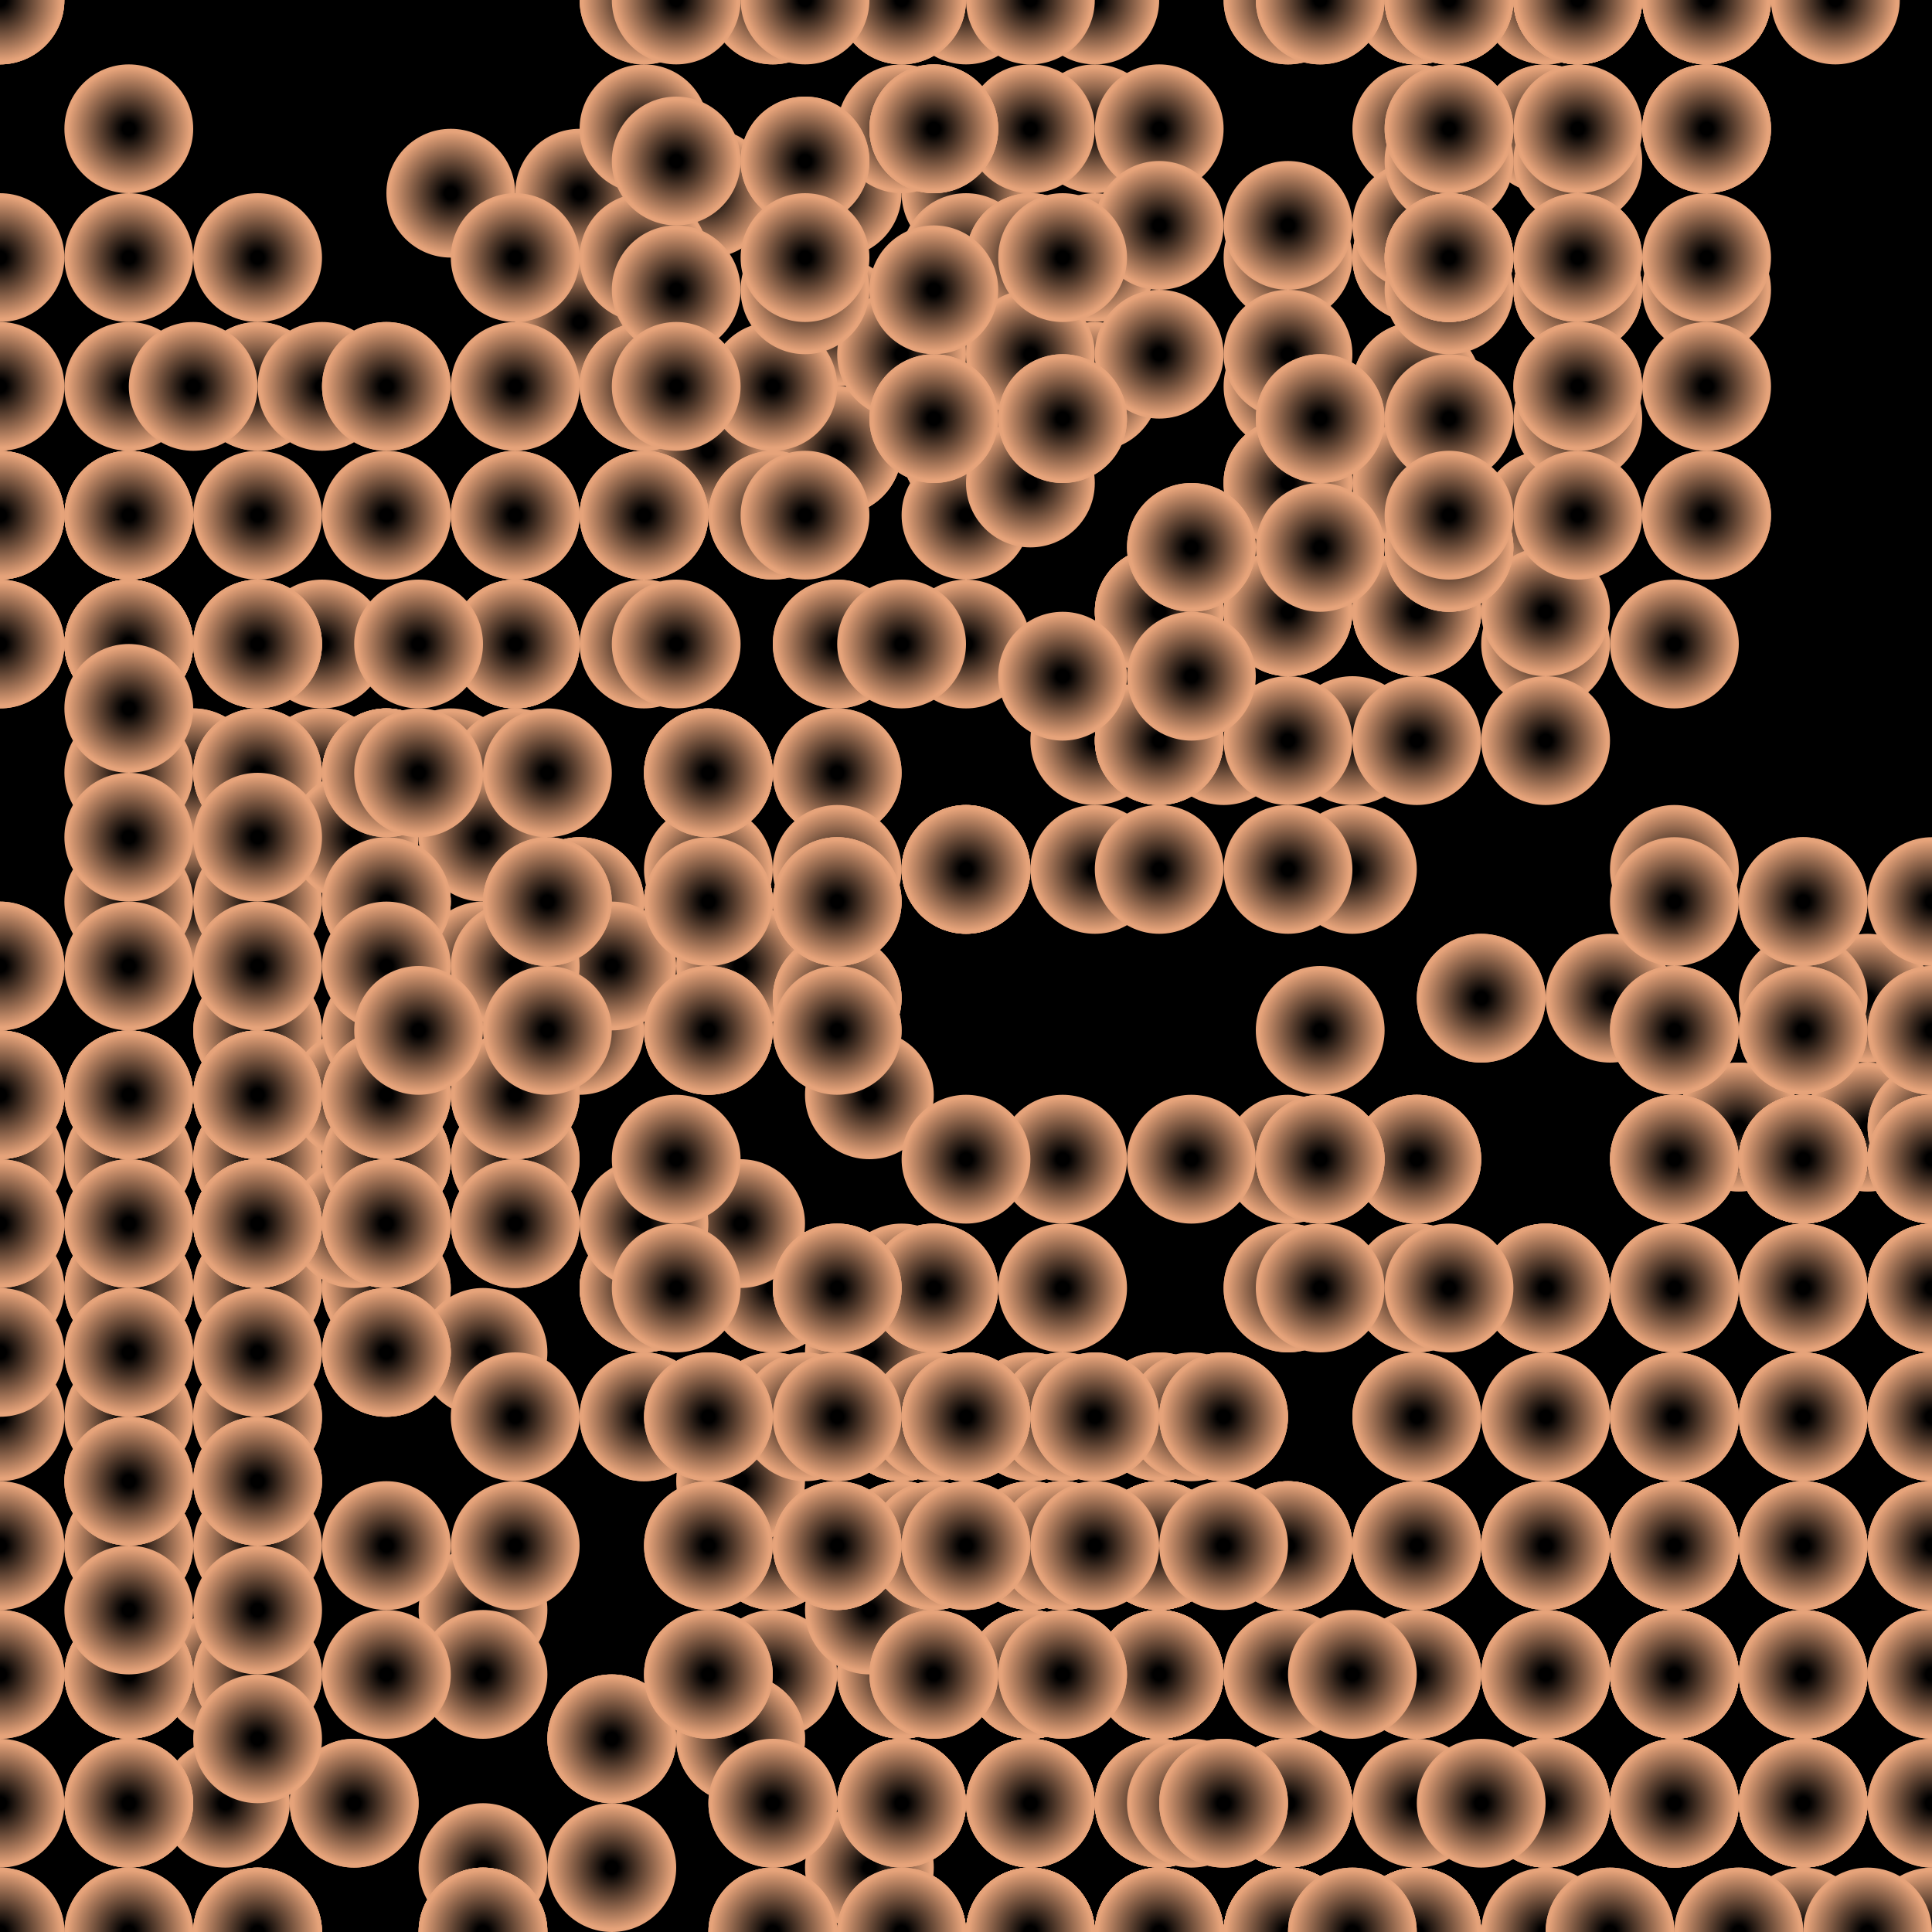<svg xmlns="http://www.w3.org/2000/svg" height="600" width="600"><rect width="100%" height="100%" fill="hsla(0,72%,68%,0.75)" /><defs>
			    <pattern id="bg" x="0px" y="0px" width="40" height="40" patternUnits="userSpaceOnUse" >
			        <circle id="ptnCircle" cx="20" cy="20" r="20" style="stroke: none; fill: hsla(0,4%,42%,0.29);"/>
			    </pattern>
			 </defs><rect fill="url(#bg)" stroke-width="0" height="600" width="600" y="0" x="0" stroke-linecap="null" stroke-linejoin="null" stroke-dasharray="null" stroke="#000000"/><defs>
				    <radialGradient id="grad">
				      <stop offset="10%" stop-color="hsla(0,4%,42%,0.29)" />
				      <stop offset="95%" stop-color="#e6a37a" />
				    </radialGradient>
				  </defs><circle cx="400" cy="480" r="20" stroke-width="0" style="fill: url('#grad');"></circle><circle cx="360" cy="520" r="20" stroke-width="0" style="fill: url('#grad');"></circle><circle cx="320" cy="480" r="20" stroke-width="0" style="fill: url('#grad');"></circle><circle cx="280" cy="520" r="20" stroke-width="0" style="fill: url('#grad');"></circle><circle cx="320" cy="520" r="20" stroke-width="0" style="fill: url('#grad');"><animate id="anim[4]" attributeName="cx" values="320;360" begin="1s;animback[4].end+12s" dur="8s" fill="freeze"/><animate id="animback[4]" attributeName="cx" values="360;320" begin="anim[4].end+12s" dur="8s" fill="freeze"/></circle><circle cx="320" cy="520" r="20" stroke-width="0" style="fill: url('#grad');"></circle><circle cx="320" cy="480" r="20" stroke-width="0" style="fill: url('#grad');"></circle><circle cx="360" cy="480" r="20" stroke-width="0" style="fill: url('#grad');"><animate id="anim[7]" attributeName="cy" values="480;520" begin="0s;animback[7].end+4s" dur="8s" fill="freeze"/><animate id="animback[7]" attributeName="cy" values="520;480" begin="anim[7].end+8s" dur="8s" fill="freeze"/></circle><circle cx="360" cy="520" r="20" stroke-width="0" style="fill: url('#grad');"></circle><circle cx="360" cy="520" r="20" stroke-width="0" style="fill: url('#grad');"></circle><circle cx="400" cy="560" r="20" stroke-width="0" style="fill: url('#grad');"></circle><circle cx="400" cy="520" r="20" stroke-width="0" style="fill: url('#grad');"></circle><circle cx="360" cy="520" r="20" stroke-width="0" style="fill: url('#grad');"></circle><circle cx="320" cy="560" r="20" stroke-width="0" style="fill: url('#grad');"></circle><circle cx="320" cy="520" r="20" stroke-width="0" style="fill: url('#grad');"></circle><circle cx="360" cy="560" r="20" stroke-width="0" style="fill: url('#grad');"></circle><circle cx="400" cy="600" r="20" stroke-width="0" style="fill: url('#grad');"></circle><circle cx="360" cy="600" r="20" stroke-width="0" style="fill: url('#grad');"><animate id="anim[17]" attributeName="cy" values="600;640" begin="0s;animback[17].end+6s" dur="8s" fill="freeze"/><animate id="animback[17]" attributeName="cy" values="640;600" begin="anim[17].end+9s" dur="8s" fill="freeze"/></circle><circle cx="400" cy="600" r="20" stroke-width="0" style="fill: url('#grad');"></circle><circle cx="360" cy="600" r="20" stroke-width="0" style="fill: url('#grad');"></circle><circle cx="400" cy="560" r="20" stroke-width="0" style="fill: url('#grad');"></circle><circle cx="400" cy="600" r="20" stroke-width="0" style="fill: url('#grad');"></circle><circle cx="360" cy="560" r="20" stroke-width="0" style="fill: url('#grad');"></circle><circle cx="400" cy="600" r="20" stroke-width="0" style="fill: url('#grad');"></circle><circle cx="360" cy="600" r="20" stroke-width="0" style="fill: url('#grad');"></circle><circle cx="400" cy="600" r="20" stroke-width="0" style="fill: url('#grad');"></circle><circle cx="360" cy="600" r="20" stroke-width="0" style="fill: url('#grad');"><animate id="anim[26]" attributeName="cy" values="600;640" begin="8s;animback[26].end+0s" dur="8s" fill="freeze"/><animate id="animback[26]" attributeName="cy" values="640;600" begin="anim[26].end+4s" dur="8s" fill="freeze"/></circle><circle cx="400" cy="560" r="20" stroke-width="0" style="fill: url('#grad');"><animate id="anim[27]" attributeName="cy" values="560;520" begin="8s;animback[27].end+13s" dur="8s" fill="freeze"/><animate id="animback[27]" attributeName="cy" values="520;560" begin="anim[27].end+6s" dur="8s" fill="freeze"/></circle><circle cx="360" cy="520" r="20" stroke-width="0" style="fill: url('#grad');"></circle><circle cx="400" cy="480" r="20" stroke-width="0" style="fill: url('#grad');"></circle><circle cx="360" cy="440" r="20" stroke-width="0" style="fill: url('#grad');"><animate id="anim[30]" attributeName="cy" values="440;480" begin="1s;animback[30].end+12s" dur="8s" fill="freeze"/><animate id="animback[30]" attributeName="cy" values="480;440" begin="anim[30].end+8s" dur="8s" fill="freeze"/></circle><circle cx="360" cy="480" r="20" stroke-width="0" style="fill: url('#grad');"><animate id="anim[31]" attributeName="cy" values="480;440" begin="1s;animback[31].end+8s" dur="8s" fill="freeze"/><animate id="animback[31]" attributeName="cy" values="440;480" begin="anim[31].end+1s" dur="8s" fill="freeze"/></circle><circle cx="360" cy="480" r="20" stroke-width="0" style="fill: url('#grad');"></circle><circle cx="400" cy="520" r="20" stroke-width="0" style="fill: url('#grad');"></circle><circle cx="400" cy="480" r="20" stroke-width="0" style="fill: url('#grad');"></circle><circle cx="360" cy="480" r="20" stroke-width="0" style="fill: url('#grad');"></circle><circle cx="360" cy="480" r="20" stroke-width="0" style="fill: url('#grad');"></circle><circle cx="320" cy="520" r="20" stroke-width="0" style="fill: url('#grad');"><animate id="anim[37]" attributeName="cx" values="320;280" begin="2s;animback[37].end+7s" dur="8s" fill="freeze"/><animate id="animback[37]" attributeName="cx" values="280;320" begin="anim[37].end+3s" dur="8s" fill="freeze"/></circle><circle cx="360" cy="560" r="20" stroke-width="0" style="fill: url('#grad');"><animate id="anim[38]" attributeName="cy" values="560;600" begin="2s;animback[38].end+6s" dur="8s" fill="freeze"/><animate id="animback[38]" attributeName="cy" values="600;560" begin="anim[38].end+15s" dur="8s" fill="freeze"/></circle><circle cx="320" cy="600" r="20" stroke-width="0" style="fill: url('#grad');"><animate id="anim[39]" attributeName="cx" values="320;280" begin="1s;animback[39].end+10s" dur="8s" fill="freeze"/><animate id="animback[39]" attributeName="cx" values="280;320" begin="anim[39].end+3s" dur="8s" fill="freeze"/></circle><circle cx="320" cy="600" r="20" stroke-width="0" style="fill: url('#grad');"></circle><circle cx="280" cy="600" r="20" stroke-width="0" style="fill: url('#grad');"></circle><circle cx="240" cy="600" r="20" stroke-width="0" style="fill: url('#grad');"></circle><circle cx="280" cy="600" r="20" stroke-width="0" style="fill: url('#grad');"></circle><circle cx="280" cy="600" r="20" stroke-width="0" style="fill: url('#grad');"></circle><circle cx="280" cy="600" r="20" stroke-width="0" style="fill: url('#grad');"></circle><circle cx="320" cy="600" r="20" stroke-width="0" style="fill: url('#grad');"></circle><circle cx="320" cy="600" r="20" stroke-width="0" style="fill: url('#grad');"><animate id="anim[47]" attributeName="cx" values="320;280" begin="4s;animback[47].end+8s" dur="8s" fill="freeze"/><animate id="animback[47]" attributeName="cx" values="280;320" begin="anim[47].end+13s" dur="8s" fill="freeze"/></circle><circle cx="280" cy="560" r="20" stroke-width="0" style="fill: url('#grad');"></circle><circle cx="280" cy="520" r="20" stroke-width="0" style="fill: url('#grad');"></circle><circle cx="280" cy="480" r="20" stroke-width="0" style="fill: url('#grad');"><animate id="anim[50]" attributeName="cy" values="480;520" begin="1s;animback[50].end+2s" dur="8s" fill="freeze"/><animate id="animback[50]" attributeName="cy" values="520;480" begin="anim[50].end+0s" dur="8s" fill="freeze"/></circle><circle cx="280" cy="440" r="20" stroke-width="0" style="fill: url('#grad');"></circle><circle cx="280" cy="440" r="20" stroke-width="0" style="fill: url('#grad');"></circle><circle cx="240" cy="480" r="20" stroke-width="0" style="fill: url('#grad');"></circle><circle cx="280" cy="480" r="20" stroke-width="0" style="fill: url('#grad');"></circle><circle cx="280" cy="480" r="20" stroke-width="0" style="fill: url('#grad');"><animate id="anim[55]" attributeName="cx" values="280;240" begin="4s;animback[55].end+15s" dur="8s" fill="freeze"/><animate id="animback[55]" attributeName="cx" values="240;280" begin="anim[55].end+11s" dur="8s" fill="freeze"/></circle><circle cx="280" cy="440" r="20" stroke-width="0" style="fill: url('#grad');"></circle><circle cx="240" cy="400" r="20" stroke-width="0" style="fill: url('#grad');"><animate id="anim[57]" attributeName="cy" values="400;440" begin="5s;animback[57].end+4s" dur="8s" fill="freeze"/><animate id="animback[57]" attributeName="cy" values="440;400" begin="anim[57].end+4s" dur="8s" fill="freeze"/></circle><circle cx="200" cy="440" r="20" stroke-width="0" style="fill: url('#grad');"></circle><circle cx="200" cy="400" r="20" stroke-width="0" style="fill: url('#grad');"></circle><circle cx="240" cy="400" r="20" stroke-width="0" style="fill: url('#grad');"></circle><circle cx="200" cy="400" r="20" stroke-width="0" style="fill: url('#grad');"></circle><circle cx="200" cy="400" r="20" stroke-width="0" style="fill: url('#grad');"></circle><circle cx="240" cy="440" r="20" stroke-width="0" style="fill: url('#grad');"></circle><circle cx="240" cy="480" r="20" stroke-width="0" style="fill: url('#grad');"></circle><circle cx="200" cy="440" r="20" stroke-width="0" style="fill: url('#grad');"></circle><circle cx="240" cy="440" r="20" stroke-width="0" style="fill: url('#grad');"><animate id="anim[66]" attributeName="cx" values="240;200" begin="9s;animback[66].end+14s" dur="8s" fill="freeze"/><animate id="animback[66]" attributeName="cx" values="200;240" begin="anim[66].end+10s" dur="8s" fill="freeze"/></circle><circle cx="280" cy="400" r="20" stroke-width="0" style="fill: url('#grad');"></circle><circle cx="280" cy="440" r="20" stroke-width="0" style="fill: url('#grad');"></circle><circle cx="280" cy="440" r="20" stroke-width="0" style="fill: url('#grad');"></circle><circle cx="320" cy="440" r="20" stroke-width="0" style="fill: url('#grad');"></circle><circle cx="280" cy="440" r="20" stroke-width="0" style="fill: url('#grad');"></circle><circle cx="240" cy="480" r="20" stroke-width="0" style="fill: url('#grad');"><animate id="anim[72]" attributeName="cx" values="240;200" begin="10s;animback[72].end+15s" dur="8s" fill="freeze"/><animate id="animback[72]" attributeName="cx" values="200;240" begin="anim[72].end+4s" dur="8s" fill="freeze"/></circle><circle cx="280" cy="480" r="20" stroke-width="0" style="fill: url('#grad');"><animate id="anim[73]" attributeName="cy" values="480;440" begin="4s;animback[73].end+10s" dur="8s" fill="freeze"/><animate id="animback[73]" attributeName="cy" values="440;480" begin="anim[73].end+4s" dur="8s" fill="freeze"/></circle><circle cx="280" cy="520" r="20" stroke-width="0" style="fill: url('#grad');"></circle><circle cx="240" cy="560" r="20" stroke-width="0" style="fill: url('#grad');"></circle><circle cx="240" cy="520" r="20" stroke-width="0" style="fill: url('#grad');"></circle><circle cx="280" cy="520" r="20" stroke-width="0" style="fill: url('#grad');"></circle><circle cx="320" cy="480" r="20" stroke-width="0" style="fill: url('#grad');"></circle><circle cx="320" cy="520" r="20" stroke-width="0" style="fill: url('#grad');"><animate id="anim[79]" attributeName="cy" values="520;560" begin="10s;animback[79].end+6s" dur="8s" fill="freeze"/><animate id="animback[79]" attributeName="cy" values="560;520" begin="anim[79].end+10s" dur="8s" fill="freeze"/></circle><circle cx="360" cy="480" r="20" stroke-width="0" style="fill: url('#grad');"></circle><circle cx="360" cy="480" r="20" stroke-width="0" style="fill: url('#grad');"></circle><circle cx="360" cy="440" r="20" stroke-width="0" style="fill: url('#grad');"></circle><circle cx="320" cy="480" r="20" stroke-width="0" style="fill: url('#grad');"></circle><circle cx="320" cy="440" r="20" stroke-width="0" style="fill: url('#grad');"></circle><circle cx="360" cy="480" r="20" stroke-width="0" style="fill: url('#grad');"></circle><circle cx="320" cy="520" r="20" stroke-width="0" style="fill: url('#grad');"></circle><circle cx="360" cy="560" r="20" stroke-width="0" style="fill: url('#grad');"></circle><circle cx="360" cy="560" r="20" stroke-width="0" style="fill: url('#grad');"></circle><circle cx="320" cy="520" r="20" stroke-width="0" style="fill: url('#grad');"></circle><circle cx="320" cy="520" r="20" stroke-width="0" style="fill: url('#grad');"></circle><circle cx="280" cy="560" r="20" stroke-width="0" style="fill: url('#grad');"></circle><circle cx="280" cy="560" r="20" stroke-width="0" style="fill: url('#grad');"></circle><circle cx="280" cy="600" r="20" stroke-width="0" style="fill: url('#grad');"></circle><circle cx="320" cy="600" r="20" stroke-width="0" style="fill: url('#grad');"><animate id="anim[94]" attributeName="cy" values="600;560" begin="10s;animback[94].end+5s" dur="8s" fill="freeze"/><animate id="animback[94]" attributeName="cy" values="560;600" begin="anim[94].end+8s" dur="8s" fill="freeze"/></circle><circle cx="320" cy="600" r="20" stroke-width="0" style="fill: url('#grad');"><animate id="anim[95]" attributeName="cx" values="320;280" begin="10s;animback[95].end+11s" dur="8s" fill="freeze"/><animate id="animback[95]" attributeName="cx" values="280;320" begin="anim[95].end+9s" dur="8s" fill="freeze"/></circle><circle cx="320" cy="600" r="20" stroke-width="0" style="fill: url('#grad');"></circle><circle cx="320" cy="560" r="20" stroke-width="0" style="fill: url('#grad');"></circle><circle cx="360" cy="520" r="20" stroke-width="0" style="fill: url('#grad');"></circle><circle cx="360" cy="520" r="20" stroke-width="0" style="fill: url('#grad');"></circle><circle cx="400" cy="480" r="20" stroke-width="0" style="fill: url('#grad');"><animate id="anim[100]" attributeName="cx" values="400;360" begin="1s;animback[100].end+2s" dur="8s" fill="freeze"/><animate id="animback[100]" attributeName="cx" values="360;400" begin="anim[100].end+6s" dur="8s" fill="freeze"/></circle><circle cx="440" cy="480" r="20" stroke-width="0" style="fill: url('#grad');"><animate id="anim[101]" attributeName="cx" values="440;480" begin="2s;animback[101].end+3s" dur="8s" fill="freeze"/><animate id="animback[101]" attributeName="cx" values="480;440" begin="anim[101].end+4s" dur="8s" fill="freeze"/></circle><circle cx="440" cy="480" r="20" stroke-width="0" style="fill: url('#grad');"></circle><circle cx="440" cy="440" r="20" stroke-width="0" style="fill: url('#grad');"></circle><defs>
				    <radialGradient id="grad1">
				      <stop offset="10%" stop-color="hsla(94,40%,76%,0.29)" />
				      <stop offset="95%" stop-color="#e6a37a" />
				    </radialGradient>
				  </defs><circle cx="300" cy="140" r="20" stroke-width="0" style="fill: url('#grad1');"></circle><circle cx="260" cy="140" r="20" stroke-width="0" style="fill: url('#grad1');"></circle><circle cx="260" cy="100" r="20" stroke-width="0" style="fill: url('#grad1');"></circle><circle cx="220" cy="60" r="20" stroke-width="0" style="fill: url('#grad1');"></circle><circle cx="180" cy="60" r="20" stroke-width="0" style="fill: url('#grad1');"></circle><circle cx="140" cy="60" r="20" stroke-width="0" style="fill: url('#grad1');"></circle><circle cx="180" cy="100" r="20" stroke-width="0" style="fill: url('#grad1');"></circle><circle cx="220" cy="140" r="20" stroke-width="0" style="fill: url('#grad1');"></circle><circle cx="260" cy="140" r="20" stroke-width="0" style="fill: url('#grad1');"><animate id="anim[112]" attributeName="cy" values="140;100" begin="3s;animback[112].end+6s" dur="8s" fill="freeze"/><animate id="animback[112]" attributeName="cy" values="100;140" begin="anim[112].end+1s" dur="8s" fill="freeze"/></circle><circle cx="260" cy="140" r="20" stroke-width="0" style="fill: url('#grad1');"></circle><circle cx="300" cy="140" r="20" stroke-width="0" style="fill: url('#grad1');"></circle><circle cx="300" cy="100" r="20" stroke-width="0" style="fill: url('#grad1');"></circle><circle cx="300" cy="60" r="20" stroke-width="0" style="fill: url('#grad1');"></circle><circle cx="260" cy="60" r="20" stroke-width="0" style="fill: url('#grad1');"></circle><circle cx="300" cy="0" r="20" stroke-width="0" style="fill: url('#grad1');"></circle><circle cx="340" cy="0" r="20" stroke-width="0" style="fill: url('#grad1');"><animate id="anim[119]" attributeName="cx" values="340;380" begin="0s;animback[119].end+12s" dur="8s" fill="freeze"/><animate id="animback[119]" attributeName="cx" values="380;340" begin="anim[119].end+12s" dur="8s" fill="freeze"/></circle><circle cx="340" cy="40" r="20" stroke-width="0" style="fill: url('#grad1');"></circle><circle cx="340" cy="80" r="20" stroke-width="0" style="fill: url('#grad1');"></circle><circle cx="300" cy="120" r="20" stroke-width="0" style="fill: url('#grad1');"></circle><circle cx="300" cy="80" r="20" stroke-width="0" style="fill: url('#grad1');"><animate id="anim[123]" attributeName="cy" values="80;40" begin="1s;animback[123].end+4s" dur="8s" fill="freeze"/><animate id="animback[123]" attributeName="cy" values="40;80" begin="anim[123].end+8s" dur="8s" fill="freeze"/></circle><circle cx="300" cy="120" r="20" stroke-width="0" style="fill: url('#grad1');"></circle><circle cx="340" cy="120" r="20" stroke-width="0" style="fill: url('#grad1');"></circle><circle cx="300" cy="160" r="20" stroke-width="0" style="fill: url('#grad1');"></circle><circle cx="300" cy="200" r="20" stroke-width="0" style="fill: url('#grad1');"></circle><circle cx="260" cy="200" r="20" stroke-width="0" style="fill: url('#grad1');"></circle><circle cx="260" cy="200" r="20" stroke-width="0" style="fill: url('#grad1');"><animate id="anim[129]" attributeName="cx" values="260;220" begin="10s;animback[129].end+14s" dur="8s" fill="freeze"/><animate id="animback[129]" attributeName="cx" values="220;260" begin="anim[129].end+2s" dur="8s" fill="freeze"/></circle><circle cx="260" cy="240" r="20" stroke-width="0" style="fill: url('#grad1');"></circle><circle cx="220" cy="280" r="20" stroke-width="0" style="fill: url('#grad1');"></circle><circle cx="260" cy="240" r="20" stroke-width="0" style="fill: url('#grad1');"><animate id="anim[132]" attributeName="cy" values="240;280" begin="8s;animback[132].end+2s" dur="8s" fill="freeze"/><animate id="animback[132]" attributeName="cy" values="280;240" begin="anim[132].end+4s" dur="8s" fill="freeze"/></circle><circle cx="220" cy="280" r="20" stroke-width="0" style="fill: url('#grad1');"><animate id="anim[133]" attributeName="cx" values="220;180" begin="3s;animback[133].end+4s" dur="8s" fill="freeze"/><animate id="animback[133]" attributeName="cx" values="180;220" begin="anim[133].end+8s" dur="8s" fill="freeze"/></circle><circle cx="220" cy="320" r="20" stroke-width="0" style="fill: url('#grad1');"></circle><circle cx="180" cy="280" r="20" stroke-width="0" style="fill: url('#grad1');"></circle><circle cx="180" cy="320" r="20" stroke-width="0" style="fill: url('#grad1');"></circle><circle cx="220" cy="280" r="20" stroke-width="0" style="fill: url('#grad1');"></circle><circle cx="260" cy="320" r="20" stroke-width="0" style="fill: url('#grad1');"></circle><circle cx="220" cy="280" r="20" stroke-width="0" style="fill: url('#grad1');"></circle><circle cx="220" cy="240" r="20" stroke-width="0" style="fill: url('#grad1');"></circle><circle cx="180" cy="280" r="20" stroke-width="0" style="fill: url('#grad1');"></circle><circle cx="220" cy="240" r="20" stroke-width="0" style="fill: url('#grad1');"></circle><circle cx="180" cy="280" r="20" stroke-width="0" style="fill: url('#grad1');"></circle><circle cx="140" cy="240" r="20" stroke-width="0" style="fill: url('#grad1');"></circle><circle cx="100" cy="200" r="20" stroke-width="0" style="fill: url('#grad1');"></circle><circle cx="100" cy="240" r="20" stroke-width="0" style="fill: url('#grad1');"><animate id="anim[146]" attributeName="cy" values="240;280" begin="2s;animback[146].end+4s" dur="8s" fill="freeze"/><animate id="animback[146]" attributeName="cy" values="280;240" begin="anim[146].end+10s" dur="8s" fill="freeze"/></circle><circle cx="60" cy="240" r="20" stroke-width="0" style="fill: url('#grad1');"></circle><circle cx="60" cy="280" r="20" stroke-width="0" style="fill: url('#grad1');"></circle><circle cx="100" cy="240" r="20" stroke-width="0" style="fill: url('#grad1');"></circle><circle cx="60" cy="240" r="20" stroke-width="0" style="fill: url('#grad1');"></circle><circle cx="0" cy="200" r="20" stroke-width="0" style="fill: url('#grad1');"><animate id="anim[151]" attributeName="cy" values="200;240" begin="5s;animback[151].end+15s" dur="8s" fill="freeze"/><animate id="animback[151]" attributeName="cy" values="240;200" begin="anim[151].end+15s" dur="8s" fill="freeze"/></circle><circle cx="0" cy="200" r="20" stroke-width="0" style="fill: url('#grad1');"><animate id="anim[152]" attributeName="cy" values="200;160" begin="6s;animback[152].end+4s" dur="8s" fill="freeze"/><animate id="animback[152]" attributeName="cy" values="160;200" begin="anim[152].end+12s" dur="8s" fill="freeze"/></circle><circle cx="0" cy="160" r="20" stroke-width="0" style="fill: url('#grad1');"></circle><circle cx="0" cy="160" r="20" stroke-width="0" style="fill: url('#grad1');"><animate id="anim[154]" attributeName="cx" values="0;40" begin="10s;animback[154].end+8s" dur="8s" fill="freeze"/><animate id="animback[154]" attributeName="cx" values="40;0" begin="anim[154].end+2s" dur="8s" fill="freeze"/></circle><circle cx="0" cy="120" r="20" stroke-width="0" style="fill: url('#grad1');"></circle><circle cx="40" cy="160" r="20" stroke-width="0" style="fill: url('#grad1');"><animate id="anim[156]" attributeName="cx" values="40;80" begin="4s;animback[156].end+10s" dur="8s" fill="freeze"/><animate id="animback[156]" attributeName="cx" values="80;40" begin="anim[156].end+4s" dur="8s" fill="freeze"/></circle><circle cx="80" cy="120" r="20" stroke-width="0" style="fill: url('#grad1');"></circle><circle cx="40" cy="120" r="20" stroke-width="0" style="fill: url('#grad1');"></circle><circle cx="80" cy="80" r="20" stroke-width="0" style="fill: url('#grad1');"></circle><circle cx="40" cy="40" r="20" stroke-width="0" style="fill: url('#grad1');"></circle><circle cx="0" cy="0" r="20" stroke-width="0" style="fill: url('#grad1');"></circle><circle cx="0" cy="0" r="20" stroke-width="0" style="fill: url('#grad1');"><animate id="anim[162]" attributeName="cx" values="0;-40" begin="1s;animback[162].end+14s" dur="8s" fill="freeze"/><animate id="animback[162]" attributeName="cx" values="-40;0" begin="anim[162].end+2s" dur="8s" fill="freeze"/></circle><circle cx="0" cy="0" r="20" stroke-width="0" style="fill: url('#grad1');"></circle><defs>
				    <radialGradient id="grad2">
				      <stop offset="10%" stop-color="hsla(0,72%,68%,0.29)" />
				      <stop offset="95%" stop-color="#e6a37a" />
				    </radialGradient>
				  </defs><circle cx="480" cy="440" r="20" stroke-width="0" style="fill: url('#grad2');"></circle><circle cx="480" cy="400" r="20" stroke-width="0" style="fill: url('#grad2');"></circle><circle cx="440" cy="400" r="20" stroke-width="0" style="fill: url('#grad2');"></circle><circle cx="480" cy="400" r="20" stroke-width="0" style="fill: url('#grad2');"></circle><circle cx="520" cy="440" r="20" stroke-width="0" style="fill: url('#grad2');"></circle><circle cx="480" cy="400" r="20" stroke-width="0" style="fill: url('#grad2');"></circle><circle cx="440" cy="360" r="20" stroke-width="0" style="fill: url('#grad2');"></circle><circle cx="440" cy="400" r="20" stroke-width="0" style="fill: url('#grad2');"><animate id="anim[171]" attributeName="cx" values="440;480" begin="0s;animback[171].end+10s" dur="8s" fill="freeze"/><animate id="animback[171]" attributeName="cx" values="480;440" begin="anim[171].end+13s" dur="8s" fill="freeze"/></circle><circle cx="400" cy="360" r="20" stroke-width="0" style="fill: url('#grad2');"></circle><circle cx="400" cy="400" r="20" stroke-width="0" style="fill: url('#grad2');"></circle><circle cx="400" cy="400" r="20" stroke-width="0" style="fill: url('#grad2');"><animate id="anim[174]" attributeName="cy" values="400;440" begin="0s;animback[174].end+12s" dur="8s" fill="freeze"/><animate id="animback[174]" attributeName="cy" values="440;400" begin="anim[174].end+0s" dur="8s" fill="freeze"/></circle><circle cx="440" cy="360" r="20" stroke-width="0" style="fill: url('#grad2');"></circle><circle cx="440" cy="360" r="20" stroke-width="0" style="fill: url('#grad2');"></circle><circle cx="480" cy="400" r="20" stroke-width="0" style="fill: url('#grad2');"></circle><circle cx="520" cy="440" r="20" stroke-width="0" style="fill: url('#grad2');"></circle><circle cx="520" cy="480" r="20" stroke-width="0" style="fill: url('#grad2');"></circle><circle cx="480" cy="520" r="20" stroke-width="0" style="fill: url('#grad2');"></circle><circle cx="440" cy="520" r="20" stroke-width="0" style="fill: url('#grad2');"></circle><circle cx="440" cy="480" r="20" stroke-width="0" style="fill: url('#grad2');"></circle><circle cx="480" cy="480" r="20" stroke-width="0" style="fill: url('#grad2');"></circle><circle cx="520" cy="520" r="20" stroke-width="0" style="fill: url('#grad2');"></circle><circle cx="560" cy="480" r="20" stroke-width="0" style="fill: url('#grad2');"></circle><circle cx="560" cy="480" r="20" stroke-width="0" style="fill: url('#grad2');"></circle><circle cx="560" cy="520" r="20" stroke-width="0" style="fill: url('#grad2');"></circle><circle cx="560" cy="560" r="20" stroke-width="0" style="fill: url('#grad2');"></circle><circle cx="560" cy="560" r="20" stroke-width="0" style="fill: url('#grad2');"></circle><circle cx="520" cy="520" r="20" stroke-width="0" style="fill: url('#grad2');"></circle><circle cx="520" cy="480" r="20" stroke-width="0" style="fill: url('#grad2');"></circle><circle cx="480" cy="520" r="20" stroke-width="0" style="fill: url('#grad2');"></circle><circle cx="520" cy="560" r="20" stroke-width="0" style="fill: url('#grad2');"></circle><circle cx="480" cy="560" r="20" stroke-width="0" style="fill: url('#grad2');"></circle><circle cx="440" cy="560" r="20" stroke-width="0" style="fill: url('#grad2');"></circle><defs>
				    <radialGradient id="grad3">
				      <stop offset="10%" stop-color="hsla(0,4%,42%,0.29)" />
				      <stop offset="95%" stop-color="#e6a37a" />
				    </radialGradient>
				  </defs><circle cx="80" cy="360" r="20" stroke-width="0" style="fill: url('#grad3');"></circle><circle cx="80" cy="400" r="20" stroke-width="0" style="fill: url('#grad3');"></circle><circle cx="120" cy="360" r="20" stroke-width="0" style="fill: url('#grad3');"></circle><circle cx="120" cy="400" r="20" stroke-width="0" style="fill: url('#grad3');"></circle><circle cx="120" cy="360" r="20" stroke-width="0" style="fill: url('#grad3');"></circle><circle cx="160" cy="360" r="20" stroke-width="0" style="fill: url('#grad3');"></circle><circle cx="120" cy="400" r="20" stroke-width="0" style="fill: url('#grad3');"><animate id="anim[202]" attributeName="cy" values="400;440" begin="1s;animback[202].end+0s" dur="8s" fill="freeze"/><animate id="animback[202]" attributeName="cy" values="440;400" begin="anim[202].end+0s" dur="8s" fill="freeze"/></circle><circle cx="80" cy="400" r="20" stroke-width="0" style="fill: url('#grad3');"></circle><circle cx="40" cy="400" r="20" stroke-width="0" style="fill: url('#grad3');"></circle><circle cx="40" cy="400" r="20" stroke-width="0" style="fill: url('#grad3');"><animate id="anim[205]" attributeName="cy" values="400;360" begin="3s;animback[205].end+1s" dur="8s" fill="freeze"/><animate id="animback[205]" attributeName="cy" values="360;400" begin="anim[205].end+13s" dur="8s" fill="freeze"/></circle><circle cx="0" cy="360" r="20" stroke-width="0" style="fill: url('#grad3');"><animate id="anim[206]" attributeName="cy" values="360;320" begin="6s;animback[206].end+4s" dur="8s" fill="freeze"/><animate id="animback[206]" attributeName="cy" values="320;360" begin="anim[206].end+5s" dur="8s" fill="freeze"/></circle><circle cx="0" cy="400" r="20" stroke-width="0" style="fill: url('#grad3');"></circle><circle cx="0" cy="440" r="20" stroke-width="0" style="fill: url('#grad3');"></circle><circle cx="40" cy="440" r="20" stroke-width="0" style="fill: url('#grad3');"></circle><circle cx="40" cy="400" r="20" stroke-width="0" style="fill: url('#grad3');"></circle><circle cx="80" cy="360" r="20" stroke-width="0" style="fill: url('#grad3');"></circle><circle cx="120" cy="360" r="20" stroke-width="0" style="fill: url('#grad3');"></circle><circle cx="80" cy="320" r="20" stroke-width="0" style="fill: url('#grad3');"></circle><circle cx="80" cy="360" r="20" stroke-width="0" style="fill: url('#grad3');"></circle><circle cx="40" cy="360" r="20" stroke-width="0" style="fill: url('#grad3');"></circle><circle cx="80" cy="320" r="20" stroke-width="0" style="fill: url('#grad3');"><animate id="anim[216]" attributeName="cx" values="80;40" begin="6s;animback[216].end+14s" dur="8s" fill="freeze"/><animate id="animback[216]" attributeName="cx" values="40;80" begin="anim[216].end+8s" dur="8s" fill="freeze"/></circle><circle cx="120" cy="280" r="20" stroke-width="0" style="fill: url('#grad3');"><animate id="anim[217]" attributeName="cy" values="280;320" begin="0s;animback[217].end+6s" dur="8s" fill="freeze"/><animate id="animback[217]" attributeName="cy" values="320;280" begin="anim[217].end+4s" dur="8s" fill="freeze"/></circle><circle cx="80" cy="280" r="20" stroke-width="0" style="fill: url('#grad3');"></circle><circle cx="120" cy="280" r="20" stroke-width="0" style="fill: url('#grad3');"></circle><circle cx="120" cy="240" r="20" stroke-width="0" style="fill: url('#grad3');"></circle><circle cx="80" cy="200" r="20" stroke-width="0" style="fill: url('#grad3');"></circle><circle cx="40" cy="200" r="20" stroke-width="0" style="fill: url('#grad3');"></circle><circle cx="80" cy="160" r="20" stroke-width="0" style="fill: url('#grad3');"></circle><circle cx="40" cy="160" r="20" stroke-width="0" style="fill: url('#grad3');"></circle><circle cx="80" cy="120" r="20" stroke-width="0" style="fill: url('#grad3');"></circle><circle cx="40" cy="80" r="20" stroke-width="0" style="fill: url('#grad3');"></circle><circle cx="0" cy="80" r="20" stroke-width="0" style="fill: url('#grad3');"></circle><defs>
				    <radialGradient id="grad4">
				      <stop offset="10%" stop-color="hsla(0,72%,68%,0.29)" />
				      <stop offset="95%" stop-color="#e6a37a" />
				    </radialGradient>
				  </defs><circle cx="100" cy="120" r="20" stroke-width="0" style="fill: url('#grad4');"></circle><circle cx="60" cy="120" r="20" stroke-width="0" style="fill: url('#grad4');"></circle><circle cx="0" cy="160" r="20" stroke-width="0" style="fill: url('#grad4');"></circle><circle cx="40" cy="200" r="20" stroke-width="0" style="fill: url('#grad4');"></circle><circle cx="80" cy="240" r="20" stroke-width="0" style="fill: url('#grad4');"></circle><circle cx="40" cy="280" r="20" stroke-width="0" style="fill: url('#grad4');"></circle><circle cx="40" cy="240" r="20" stroke-width="0" style="fill: url('#grad4');"></circle><circle cx="80" cy="200" r="20" stroke-width="0" style="fill: url('#grad4');"></circle><circle cx="80" cy="240" r="20" stroke-width="0" style="fill: url('#grad4');"></circle><circle cx="40" cy="200" r="20" stroke-width="0" style="fill: url('#grad4');"></circle><circle cx="0" cy="160" r="20" stroke-width="0" style="fill: url('#grad4');"></circle><circle cx="40" cy="160" r="20" stroke-width="0" style="fill: url('#grad4');"><animate id="anim[239]" attributeName="cx" values="40;0" begin="5s;animback[239].end+8s" dur="8s" fill="freeze"/><animate id="animback[239]" attributeName="cx" values="0;40" begin="anim[239].end+14s" dur="8s" fill="freeze"/></circle><circle cx="40" cy="160" r="20" stroke-width="0" style="fill: url('#grad4');"></circle><circle cx="40" cy="200" r="20" stroke-width="0" style="fill: url('#grad4');"></circle><circle cx="40" cy="200" r="20" stroke-width="0" style="fill: url('#grad4');"></circle><circle cx="40" cy="200" r="20" stroke-width="0" style="fill: url('#grad4');"></circle><circle cx="80" cy="240" r="20" stroke-width="0" style="fill: url('#grad4');"></circle><circle cx="120" cy="240" r="20" stroke-width="0" style="fill: url('#grad4');"></circle><circle cx="160" cy="200" r="20" stroke-width="0" style="fill: url('#grad4');"></circle><circle cx="200" cy="160" r="20" stroke-width="0" style="fill: url('#grad4');"></circle><circle cx="240" cy="160" r="20" stroke-width="0" style="fill: url('#grad4');"></circle><circle cx="280" cy="200" r="20" stroke-width="0" style="fill: url('#grad4');"></circle><circle cx="240" cy="160" r="20" stroke-width="0" style="fill: url('#grad4');"></circle><circle cx="200" cy="120" r="20" stroke-width="0" style="fill: url('#grad4');"></circle><circle cx="160" cy="160" r="20" stroke-width="0" style="fill: url('#grad4');"></circle><circle cx="120" cy="120" r="20" stroke-width="0" style="fill: url('#grad4');"></circle><circle cx="160" cy="80" r="20" stroke-width="0" style="fill: url('#grad4');"></circle><circle cx="160" cy="120" r="20" stroke-width="0" style="fill: url('#grad4');"><animate id="anim[255]" attributeName="cy" values="120;80" begin="9s;animback[255].end+6s" dur="8s" fill="freeze"/><animate id="animback[255]" attributeName="cy" values="80;120" begin="anim[255].end+14s" dur="8s" fill="freeze"/></circle><circle cx="200" cy="160" r="20" stroke-width="0" style="fill: url('#grad4');"></circle><circle cx="160" cy="200" r="20" stroke-width="0" style="fill: url('#grad4');"></circle><circle cx="120" cy="240" r="20" stroke-width="0" style="fill: url('#grad4');"></circle><circle cx="160" cy="240" r="20" stroke-width="0" style="fill: url('#grad4');"><animate id="anim[259]" attributeName="cy" values="240;280" begin="3s;animback[259].end+15s" dur="8s" fill="freeze"/><animate id="animback[259]" attributeName="cy" values="280;240" begin="anim[259].end+8s" dur="8s" fill="freeze"/></circle><defs>
				    <radialGradient id="grad5">
				      <stop offset="10%" stop-color="hsla(0,72%,68%,0.29)" />
				      <stop offset="95%" stop-color="#e6a37a" />
				    </radialGradient>
				  </defs><circle cx="150" cy="420" r="20" stroke-width="0" style="fill: url('#grad5');"></circle><circle cx="110" cy="380" r="20" stroke-width="0" style="fill: url('#grad5');"></circle><circle cx="110" cy="340" r="20" stroke-width="0" style="fill: url('#grad5');"></circle><circle cx="150" cy="300" r="20" stroke-width="0" style="fill: url('#grad5');"></circle><circle cx="110" cy="260" r="20" stroke-width="0" style="fill: url('#grad5');"></circle><circle cx="150" cy="260" r="20" stroke-width="0" style="fill: url('#grad5');"></circle><circle cx="190" cy="300" r="20" stroke-width="0" style="fill: url('#grad5');"></circle><circle cx="230" cy="300" r="20" stroke-width="0" style="fill: url('#grad5');"></circle><circle cx="270" cy="340" r="20" stroke-width="0" style="fill: url('#grad5');"></circle><circle cx="230" cy="380" r="20" stroke-width="0" style="fill: url('#grad5');"></circle><circle cx="270" cy="420" r="20" stroke-width="0" style="fill: url('#grad5');"></circle><circle cx="230" cy="460" r="20" stroke-width="0" style="fill: url('#grad5');"></circle><circle cx="270" cy="500" r="20" stroke-width="0" style="fill: url('#grad5');"></circle><circle cx="230" cy="540" r="20" stroke-width="0" style="fill: url('#grad5');"></circle><circle cx="270" cy="580" r="20" stroke-width="0" style="fill: url('#grad5');"><animate id="anim[274]" attributeName="cy" values="580;620" begin="9s;animback[274].end+14s" dur="8s" fill="freeze"/><animate id="animback[274]" attributeName="cy" values="620;580" begin="anim[274].end+1s" dur="8s" fill="freeze"/></circle><circle cx="230" cy="540" r="20" stroke-width="0" style="fill: url('#grad5');"></circle><circle cx="190" cy="580" r="20" stroke-width="0" style="fill: url('#grad5');"></circle><circle cx="190" cy="540" r="20" stroke-width="0" style="fill: url('#grad5');"><animate id="anim[277]" attributeName="cx" values="190;150" begin="10s;animback[277].end+10s" dur="8s" fill="freeze"/><animate id="animback[277]" attributeName="cx" values="150;190" begin="anim[277].end+5s" dur="8s" fill="freeze"/></circle><circle cx="190" cy="540" r="20" stroke-width="0" style="fill: url('#grad5');"></circle><circle cx="150" cy="500" r="20" stroke-width="0" style="fill: url('#grad5');"></circle><circle cx="190" cy="540" r="20" stroke-width="0" style="fill: url('#grad5');"></circle><circle cx="150" cy="580" r="20" stroke-width="0" style="fill: url('#grad5');"></circle><circle cx="150" cy="600" r="20" stroke-width="0" style="fill: url('#grad5');"></circle><circle cx="150" cy="600" r="20" stroke-width="0" style="fill: url('#grad5');"></circle><circle cx="150" cy="600" r="20" stroke-width="0" style="fill: url('#grad5');"></circle><circle cx="150" cy="600" r="20" stroke-width="0" style="fill: url('#grad5');"></circle><circle cx="110" cy="560" r="20" stroke-width="0" style="fill: url('#grad5');"></circle><circle cx="150" cy="520" r="20" stroke-width="0" style="fill: url('#grad5');"></circle><circle cx="110" cy="560" r="20" stroke-width="0" style="fill: url('#grad5');"></circle><circle cx="70" cy="560" r="20" stroke-width="0" style="fill: url('#grad5');"></circle><circle cx="70" cy="520" r="20" stroke-width="0" style="fill: url('#grad5');"><animate id="anim[290]" attributeName="cy" values="520;480" begin="7s;animback[290].end+7s" dur="8s" fill="freeze"/><animate id="animback[290]" attributeName="cy" values="480;520" begin="anim[290].end+10s" dur="8s" fill="freeze"/></circle><circle cx="0" cy="480" r="20" stroke-width="0" style="fill: url('#grad5');"></circle><circle cx="40" cy="520" r="20" stroke-width="0" style="fill: url('#grad5');"></circle><circle cx="40" cy="560" r="20" stroke-width="0" style="fill: url('#grad5');"></circle><circle cx="40" cy="560" r="20" stroke-width="0" style="fill: url('#grad5');"></circle><circle cx="0" cy="520" r="20" stroke-width="0" style="fill: url('#grad5');"></circle><circle cx="40" cy="520" r="20" stroke-width="0" style="fill: url('#grad5');"></circle><circle cx="0" cy="560" r="20" stroke-width="0" style="fill: url('#grad5');"></circle><circle cx="0" cy="600" r="20" stroke-width="0" style="fill: url('#grad5');"></circle><circle cx="0" cy="600" r="20" stroke-width="0" style="fill: url('#grad5');"></circle><circle cx="40" cy="600" r="20" stroke-width="0" style="fill: url('#grad5');"></circle><circle cx="80" cy="600" r="20" stroke-width="0" style="fill: url('#grad5');"></circle><circle cx="40" cy="600" r="20" stroke-width="0" style="fill: url('#grad5');"><animate id="anim[302]" attributeName="cx" values="40;0" begin="7s;animback[302].end+6s" dur="8s" fill="freeze"/><animate id="animback[302]" attributeName="cx" values="0;40" begin="anim[302].end+7s" dur="8s" fill="freeze"/></circle><circle cx="80" cy="600" r="20" stroke-width="0" style="fill: url('#grad5');"></circle><circle cx="80" cy="600" r="20" stroke-width="0" style="fill: url('#grad5');"></circle><circle cx="80" cy="600" r="20" stroke-width="0" style="fill: url('#grad5');"></circle><circle cx="40" cy="560" r="20" stroke-width="0" style="fill: url('#grad5');"></circle><circle cx="80" cy="520" r="20" stroke-width="0" style="fill: url('#grad5');"></circle><circle cx="40" cy="480" r="20" stroke-width="0" style="fill: url('#grad5');"></circle><circle cx="0" cy="520" r="20" stroke-width="0" style="fill: url('#grad5');"></circle><circle cx="40" cy="520" r="20" stroke-width="0" style="fill: url('#grad5');"></circle><circle cx="80" cy="520" r="20" stroke-width="0" style="fill: url('#grad5');"></circle><circle cx="40" cy="520" r="20" stroke-width="0" style="fill: url('#grad5');"><animate id="anim[312]" attributeName="cx" values="40;80" begin="10s;animback[312].end+14s" dur="8s" fill="freeze"/><animate id="animback[312]" attributeName="cx" values="80;40" begin="anim[312].end+12s" dur="8s" fill="freeze"/></circle><circle cx="40" cy="480" r="20" stroke-width="0" style="fill: url('#grad5');"></circle><circle cx="80" cy="480" r="20" stroke-width="0" style="fill: url('#grad5');"></circle><circle cx="80" cy="440" r="20" stroke-width="0" style="fill: url('#grad5');"></circle><circle cx="80" cy="440" r="20" stroke-width="0" style="fill: url('#grad5');"></circle><circle cx="120" cy="480" r="20" stroke-width="0" style="fill: url('#grad5');"></circle><circle cx="120" cy="520" r="20" stroke-width="0" style="fill: url('#grad5');"></circle><circle cx="160" cy="480" r="20" stroke-width="0" style="fill: url('#grad5');"></circle><circle cx="160" cy="440" r="20" stroke-width="0" style="fill: url('#grad5');"></circle><circle cx="200" cy="400" r="20" stroke-width="0" style="fill: url('#grad5');"><animate id="anim[321]" attributeName="cy" values="400;440" begin="7s;animback[321].end+5s" dur="8s" fill="freeze"/><animate id="animback[321]" attributeName="cy" values="440;400" begin="anim[321].end+14s" dur="8s" fill="freeze"/></circle><circle cx="160" cy="360" r="20" stroke-width="0" style="fill: url('#grad5');"></circle><circle cx="120" cy="360" r="20" stroke-width="0" style="fill: url('#grad5');"></circle><circle cx="120" cy="320" r="20" stroke-width="0" style="fill: url('#grad5');"></circle><circle cx="120" cy="280" r="20" stroke-width="0" style="fill: url('#grad5');"></circle><circle cx="120" cy="240" r="20" stroke-width="0" style="fill: url('#grad5');"></circle><circle cx="160" cy="200" r="20" stroke-width="0" style="fill: url('#grad5');"><animate id="anim[327]" attributeName="cy" values="200;240" begin="3s;animback[327].end+1s" dur="8s" fill="freeze"/><animate id="animback[327]" attributeName="cy" values="240;200" begin="anim[327].end+9s" dur="8s" fill="freeze"/></circle><circle cx="160" cy="160" r="20" stroke-width="0" style="fill: url('#grad5');"></circle><circle cx="120" cy="120" r="20" stroke-width="0" style="fill: url('#grad5');"></circle><circle cx="120" cy="160" r="20" stroke-width="0" style="fill: url('#grad5');"></circle><circle cx="80" cy="200" r="20" stroke-width="0" style="fill: url('#grad5');"><animate id="anim[331]" attributeName="cy" values="200;160" begin="6s;animback[331].end+5s" dur="8s" fill="freeze"/><animate id="animback[331]" attributeName="cy" values="160;200" begin="anim[331].end+1s" dur="8s" fill="freeze"/></circle><circle cx="120" cy="240" r="20" stroke-width="0" style="fill: url('#grad5');"></circle><circle cx="160" cy="200" r="20" stroke-width="0" style="fill: url('#grad5');"></circle><circle cx="200" cy="200" r="20" stroke-width="0" style="fill: url('#grad5');"></circle><circle cx="200" cy="160" r="20" stroke-width="0" style="fill: url('#grad5');"></circle><circle cx="200" cy="120" r="20" stroke-width="0" style="fill: url('#grad5');"></circle><circle cx="240" cy="120" r="20" stroke-width="0" style="fill: url('#grad5');"></circle><circle cx="200" cy="80" r="20" stroke-width="0" style="fill: url('#grad5');"></circle><circle cx="200" cy="40" r="20" stroke-width="0" style="fill: url('#grad5');"></circle><circle cx="200" cy="0" r="20" stroke-width="0" style="fill: url('#grad5');"></circle><circle cx="200" cy="0" r="20" stroke-width="0" style="fill: url('#grad5');"></circle><circle cx="240" cy="0" r="20" stroke-width="0" style="fill: url('#grad5');"></circle><circle cx="240" cy="0" r="20" stroke-width="0" style="fill: url('#grad5');"></circle><circle cx="280" cy="0" r="20" stroke-width="0" style="fill: url('#grad5');"></circle><circle cx="280" cy="0" r="20" stroke-width="0" style="fill: url('#grad5');"></circle><circle cx="320" cy="0" r="20" stroke-width="0" style="fill: url('#grad5');"></circle><circle cx="280" cy="0" r="20" stroke-width="0" style="fill: url('#grad5');"></circle><circle cx="280" cy="40" r="20" stroke-width="0" style="fill: url('#grad5');"></circle><circle cx="320" cy="80" r="20" stroke-width="0" style="fill: url('#grad5');"></circle><circle cx="320" cy="80" r="20" stroke-width="0" style="fill: url('#grad5');"></circle><circle cx="320" cy="40" r="20" stroke-width="0" style="fill: url('#grad5');"></circle><circle cx="360" cy="40" r="20" stroke-width="0" style="fill: url('#grad5');"></circle><circle cx="400" cy="0" r="20" stroke-width="0" style="fill: url('#grad5');"></circle><circle cx="440" cy="0" r="20" stroke-width="0" style="fill: url('#grad5');"></circle><circle cx="440" cy="0" r="20" stroke-width="0" style="fill: url('#grad5');"></circle><circle cx="440" cy="0" r="20" stroke-width="0" style="fill: url('#grad5');"><animate id="anim[356]" attributeName="cy" values="0;-40" begin="9s;animback[356].end+0s" dur="8s" fill="freeze"/><animate id="animback[356]" attributeName="cy" values="-40;0" begin="anim[356].end+2s" dur="8s" fill="freeze"/></circle><circle cx="480" cy="0" r="20" stroke-width="0" style="fill: url('#grad5');"></circle><circle cx="440" cy="40" r="20" stroke-width="0" style="fill: url('#grad5');"></circle><circle cx="480" cy="40" r="20" stroke-width="0" style="fill: url('#grad5');"></circle><circle cx="480" cy="0" r="20" stroke-width="0" style="fill: url('#grad5');"></circle><circle cx="480" cy="40" r="20" stroke-width="0" style="fill: url('#grad5');"></circle><circle cx="440" cy="80" r="20" stroke-width="0" style="fill: url('#grad5');"></circle><circle cx="440" cy="120" r="20" stroke-width="0" style="fill: url('#grad5');"></circle><circle cx="440" cy="80" r="20" stroke-width="0" style="fill: url('#grad5');"><animate id="anim[364]" attributeName="cx" values="440;400" begin="6s;animback[364].end+6s" dur="8s" fill="freeze"/><animate id="animback[364]" attributeName="cx" values="400;440" begin="anim[364].end+10s" dur="8s" fill="freeze"/></circle><circle cx="400" cy="80" r="20" stroke-width="0" style="fill: url('#grad5');"></circle><circle cx="440" cy="80" r="20" stroke-width="0" style="fill: url('#grad5');"></circle><circle cx="400" cy="120" r="20" stroke-width="0" style="fill: url('#grad5');"></circle><circle cx="440" cy="120" r="20" stroke-width="0" style="fill: url('#grad5');"></circle><circle cx="480" cy="160" r="20" stroke-width="0" style="fill: url('#grad5');"></circle><circle cx="480" cy="200" r="20" stroke-width="0" style="fill: url('#grad5');"></circle><circle cx="480" cy="160" r="20" stroke-width="0" style="fill: url('#grad5');"></circle><circle cx="520" cy="200" r="20" stroke-width="0" style="fill: url('#grad5');"></circle><defs>
				    <radialGradient id="grad6">
				      <stop offset="10%" stop-color="hsla(94,40%,76%,0.29)" />
				      <stop offset="95%" stop-color="#e6a37a" />
				    </radialGradient>
				  </defs><circle cx="120" cy="420" r="20" stroke-width="0" style="fill: url('#grad6');"></circle><circle cx="80" cy="420" r="20" stroke-width="0" style="fill: url('#grad6');"></circle><circle cx="40" cy="420" r="20" stroke-width="0" style="fill: url('#grad6');"></circle><circle cx="40" cy="380" r="20" stroke-width="0" style="fill: url('#grad6');"></circle><circle cx="40" cy="340" r="20" stroke-width="0" style="fill: url('#grad6');"></circle><circle cx="80" cy="340" r="20" stroke-width="0" style="fill: url('#grad6');"></circle><circle cx="40" cy="340" r="20" stroke-width="0" style="fill: url('#grad6');"></circle><circle cx="40" cy="300" r="20" stroke-width="0" style="fill: url('#grad6');"></circle><circle cx="0" cy="300" r="20" stroke-width="0" style="fill: url('#grad6');"></circle><circle cx="0" cy="340" r="20" stroke-width="0" style="fill: url('#grad6');"></circle><circle cx="0" cy="340" r="20" stroke-width="0" style="fill: url('#grad6');"></circle><circle cx="0" cy="340" r="20" stroke-width="0" style="fill: url('#grad6');"></circle><circle cx="0" cy="300" r="20" stroke-width="0" style="fill: url('#grad6');"></circle><circle cx="40" cy="260" r="20" stroke-width="0" style="fill: url('#grad6');"></circle><circle cx="40" cy="220" r="20" stroke-width="0" style="fill: url('#grad6');"></circle><circle cx="80" cy="260" r="20" stroke-width="0" style="fill: url('#grad6');"></circle><circle cx="80" cy="300" r="20" stroke-width="0" style="fill: url('#grad6');"></circle><circle cx="80" cy="340" r="20" stroke-width="0" style="fill: url('#grad6');"></circle><circle cx="80" cy="380" r="20" stroke-width="0" style="fill: url('#grad6');"></circle><circle cx="80" cy="340" r="20" stroke-width="0" style="fill: url('#grad6');"></circle><circle cx="80" cy="380" r="20" stroke-width="0" style="fill: url('#grad6');"></circle><circle cx="80" cy="380" r="20" stroke-width="0" style="fill: url('#grad6');"></circle><circle cx="120" cy="340" r="20" stroke-width="0" style="fill: url('#grad6');"></circle><circle cx="160" cy="340" r="20" stroke-width="0" style="fill: url('#grad6');"></circle><circle cx="160" cy="300" r="20" stroke-width="0" style="fill: url('#grad6');"></circle><circle cx="120" cy="340" r="20" stroke-width="0" style="fill: url('#grad6');"></circle><circle cx="160" cy="380" r="20" stroke-width="0" style="fill: url('#grad6');"></circle><circle cx="160" cy="380" r="20" stroke-width="0" style="fill: url('#grad6');"></circle><circle cx="120" cy="380" r="20" stroke-width="0" style="fill: url('#grad6');"></circle><circle cx="120" cy="380" r="20" stroke-width="0" style="fill: url('#grad6');"></circle><circle cx="120" cy="420" r="20" stroke-width="0" style="fill: url('#grad6');"></circle><circle cx="120" cy="420" r="20" stroke-width="0" style="fill: url('#grad6');"><animate id="anim[404]" attributeName="cx" values="120;160" begin="6s;animback[404].end+0s" dur="8s" fill="freeze"/><animate id="animback[404]" attributeName="cx" values="160;120" begin="anim[404].end+13s" dur="8s" fill="freeze"/></circle><circle cx="80" cy="460" r="20" stroke-width="0" style="fill: url('#grad6');"><animate id="anim[405]" attributeName="cx" values="80;120" begin="0s;animback[405].end+15s" dur="8s" fill="freeze"/><animate id="animback[405]" attributeName="cx" values="120;80" begin="anim[405].end+0s" dur="8s" fill="freeze"/></circle><circle cx="80" cy="460" r="20" stroke-width="0" style="fill: url('#grad6');"></circle><circle cx="40" cy="460" r="20" stroke-width="0" style="fill: url('#grad6');"></circle><circle cx="40" cy="460" r="20" stroke-width="0" style="fill: url('#grad6');"><animate id="anim[408]" attributeName="cx" values="40;0" begin="2s;animback[408].end+9s" dur="8s" fill="freeze"/><animate id="animback[408]" attributeName="cx" values="0;40" begin="anim[408].end+11s" dur="8s" fill="freeze"/></circle><circle cx="80" cy="460" r="20" stroke-width="0" style="fill: url('#grad6');"></circle><circle cx="40" cy="500" r="20" stroke-width="0" style="fill: url('#grad6');"></circle><circle cx="80" cy="540" r="20" stroke-width="0" style="fill: url('#grad6');"><animate id="anim[411]" attributeName="cy" values="540;500" begin="4s;animback[411].end+14s" dur="8s" fill="freeze"/><animate id="animback[411]" attributeName="cy" values="500;540" begin="anim[411].end+9s" dur="8s" fill="freeze"/></circle><circle cx="80" cy="500" r="20" stroke-width="0" style="fill: url('#grad6');"><animate id="anim[412]" attributeName="cx" values="80;120" begin="1s;animback[412].end+5s" dur="8s" fill="freeze"/><animate id="animback[412]" attributeName="cx" values="120;80" begin="anim[412].end+10s" dur="8s" fill="freeze"/></circle><circle cx="40" cy="460" r="20" stroke-width="0" style="fill: url('#grad6');"></circle><circle cx="0" cy="420" r="20" stroke-width="0" style="fill: url('#grad6');"></circle><circle cx="0" cy="380" r="20" stroke-width="0" style="fill: url('#grad6');"></circle><circle cx="0" cy="340" r="20" stroke-width="0" style="fill: url('#grad6');"><animate id="anim[416]" attributeName="cy" values="340;380" begin="1s;animback[416].end+2s" dur="8s" fill="freeze"/><animate id="animback[416]" attributeName="cy" values="380;340" begin="anim[416].end+13s" dur="8s" fill="freeze"/></circle><circle cx="0" cy="380" r="20" stroke-width="0" style="fill: url('#grad6');"></circle><circle cx="40" cy="340" r="20" stroke-width="0" style="fill: url('#grad6');"></circle><circle cx="40" cy="340" r="20" stroke-width="0" style="fill: url('#grad6');"></circle><circle cx="40" cy="380" r="20" stroke-width="0" style="fill: url('#grad6');"><animate id="anim[420]" attributeName="cy" values="380;340" begin="10s;animback[420].end+2s" dur="8s" fill="freeze"/><animate id="animback[420]" attributeName="cy" values="340;380" begin="anim[420].end+14s" dur="8s" fill="freeze"/></circle><circle cx="80" cy="380" r="20" stroke-width="0" style="fill: url('#grad6');"></circle><circle cx="80" cy="380" r="20" stroke-width="0" style="fill: url('#grad6');"></circle><circle cx="40" cy="420" r="20" stroke-width="0" style="fill: url('#grad6');"><animate id="anim[423]" attributeName="cy" values="420;460" begin="1s;animback[423].end+9s" dur="8s" fill="freeze"/><animate id="animback[423]" attributeName="cy" values="460;420" begin="anim[423].end+14s" dur="8s" fill="freeze"/></circle><circle cx="80" cy="380" r="20" stroke-width="0" style="fill: url('#grad6');"></circle><circle cx="80" cy="340" r="20" stroke-width="0" style="fill: url('#grad6');"></circle><circle cx="120" cy="340" r="20" stroke-width="0" style="fill: url('#grad6');"></circle><circle cx="120" cy="380" r="20" stroke-width="0" style="fill: url('#grad6');"></circle><circle cx="160" cy="340" r="20" stroke-width="0" style="fill: url('#grad6');"></circle><circle cx="200" cy="380" r="20" stroke-width="0" style="fill: url('#grad6');"><animate id="anim[429]" attributeName="cx" values="200;240" begin="1s;animback[429].end+3s" dur="8s" fill="freeze"/><animate id="animback[429]" attributeName="cx" values="240;200" begin="anim[429].end+5s" dur="8s" fill="freeze"/></circle><circle cx="160" cy="340" r="20" stroke-width="0" style="fill: url('#grad6');"></circle><circle cx="120" cy="300" r="20" stroke-width="0" style="fill: url('#grad6');"><animate id="anim[431]" attributeName="cy" values="300;260" begin="0s;animback[431].end+14s" dur="8s" fill="freeze"/><animate id="animback[431]" attributeName="cy" values="260;300" begin="anim[431].end+1s" dur="8s" fill="freeze"/></circle><defs>
				    <radialGradient id="grad7">
				      <stop offset="10%" stop-color="hsla(23,68%,69%,0.29)" />
				      <stop offset="95%" stop-color="#e6a37a" />
				    </radialGradient>
				  </defs><circle cx="300" cy="270" r="20" stroke-width="0" style="fill: url('#grad7');"></circle><circle cx="260" cy="310" r="20" stroke-width="0" style="fill: url('#grad7');"></circle><circle cx="220" cy="270" r="20" stroke-width="0" style="fill: url('#grad7');"></circle><circle cx="260" cy="270" r="20" stroke-width="0" style="fill: url('#grad7');"></circle><circle cx="300" cy="270" r="20" stroke-width="0" style="fill: url('#grad7');"></circle><circle cx="260" cy="310" r="20" stroke-width="0" style="fill: url('#grad7');"></circle><circle cx="300" cy="270" r="20" stroke-width="0" style="fill: url('#grad7');"></circle><circle cx="260" cy="310" r="20" stroke-width="0" style="fill: url('#grad7');"><animate id="anim[439]" attributeName="cx" values="260;300" begin="3s;animback[439].end+3s" dur="8s" fill="freeze"/><animate id="animback[439]" attributeName="cx" values="300;260" begin="anim[439].end+10s" dur="8s" fill="freeze"/></circle><circle cx="300" cy="270" r="20" stroke-width="0" style="fill: url('#grad7');"></circle><circle cx="340" cy="270" r="20" stroke-width="0" style="fill: url('#grad7');"></circle><circle cx="340" cy="230" r="20" stroke-width="0" style="fill: url('#grad7');"></circle><circle cx="380" cy="230" r="20" stroke-width="0" style="fill: url('#grad7');"></circle><circle cx="420" cy="230" r="20" stroke-width="0" style="fill: url('#grad7');"></circle><circle cx="420" cy="270" r="20" stroke-width="0" style="fill: url('#grad7');"></circle><circle cx="460" cy="310" r="20" stroke-width="0" style="fill: url('#grad7');"></circle><circle cx="460" cy="310" r="20" stroke-width="0" style="fill: url('#grad7');"></circle><circle cx="500" cy="310" r="20" stroke-width="0" style="fill: url('#grad7');"></circle><circle cx="540" cy="350" r="20" stroke-width="0" style="fill: url('#grad7');"><animate id="anim[449]" attributeName="cx" values="540;580" begin="5s;animback[449].end+10s" dur="8s" fill="freeze"/><animate id="animback[449]" attributeName="cx" values="580;540" begin="anim[449].end+12s" dur="8s" fill="freeze"/></circle><circle cx="580" cy="310" r="20" stroke-width="0" style="fill: url('#grad7');"></circle><circle cx="540" cy="350" r="20" stroke-width="0" style="fill: url('#grad7');"></circle><circle cx="580" cy="350" r="20" stroke-width="0" style="fill: url('#grad7');"><animate id="anim[452]" attributeName="cx" values="580;620" begin="5s;animback[452].end+4s" dur="8s" fill="freeze"/><animate id="animback[452]" attributeName="cx" values="620;580" begin="anim[452].end+8s" dur="8s" fill="freeze"/></circle><circle cx="580" cy="350" r="20" stroke-width="0" style="fill: url('#grad7');"></circle><circle cx="600" cy="350" r="20" stroke-width="0" style="fill: url('#grad7');"></circle><circle cx="600" cy="350" r="20" stroke-width="0" style="fill: url('#grad7');"><animate id="anim[455]" attributeName="cy" values="350;390" begin="0s;animback[455].end+11s" dur="8s" fill="freeze"/><animate id="animback[455]" attributeName="cy" values="390;350" begin="anim[455].end+11s" dur="8s" fill="freeze"/></circle><circle cx="560" cy="310" r="20" stroke-width="0" style="fill: url('#grad7');"><animate id="anim[456]" attributeName="cy" values="310;350" begin="7s;animback[456].end+15s" dur="8s" fill="freeze"/><animate id="animback[456]" attributeName="cy" values="350;310" begin="anim[456].end+3s" dur="8s" fill="freeze"/></circle><circle cx="520" cy="270" r="20" stroke-width="0" style="fill: url('#grad7');"><animate id="anim[457]" attributeName="cx" values="520;560" begin="7s;animback[457].end+0s" dur="8s" fill="freeze"/><animate id="animback[457]" attributeName="cx" values="560;520" begin="anim[457].end+1s" dur="8s" fill="freeze"/></circle><circle cx="480" cy="230" r="20" stroke-width="0" style="fill: url('#grad7');"></circle><circle cx="440" cy="190" r="20" stroke-width="0" style="fill: url('#grad7');"></circle><circle cx="440" cy="190" r="20" stroke-width="0" style="fill: url('#grad7');"></circle><circle cx="480" cy="190" r="20" stroke-width="0" style="fill: url('#grad7');"><animate id="anim[461]" attributeName="cx" values="480;440" begin="9s;animback[461].end+11s" dur="8s" fill="freeze"/><animate id="animback[461]" attributeName="cx" values="440;480" begin="anim[461].end+3s" dur="8s" fill="freeze"/></circle><circle cx="440" cy="190" r="20" stroke-width="0" style="fill: url('#grad7');"></circle><circle cx="400" cy="190" r="20" stroke-width="0" style="fill: url('#grad7');"></circle><circle cx="360" cy="230" r="20" stroke-width="0" style="fill: url('#grad7');"></circle><circle cx="360" cy="270" r="20" stroke-width="0" style="fill: url('#grad7');"></circle><circle cx="400" cy="270" r="20" stroke-width="0" style="fill: url('#grad7');"></circle><circle cx="360" cy="230" r="20" stroke-width="0" style="fill: url('#grad7');"></circle><circle cx="360" cy="230" r="20" stroke-width="0" style="fill: url('#grad7');"></circle><circle cx="360" cy="190" r="20" stroke-width="0" style="fill: url('#grad7');"></circle><circle cx="400" cy="150" r="20" stroke-width="0" style="fill: url('#grad7');"></circle><circle cx="400" cy="150" r="20" stroke-width="0" style="fill: url('#grad7');"><animate id="anim[471]" attributeName="cx" values="400;440" begin="1s;animback[471].end+4s" dur="8s" fill="freeze"/><animate id="animback[471]" attributeName="cx" values="440;400" begin="anim[471].end+1s" dur="8s" fill="freeze"/></circle><circle cx="440" cy="150" r="20" stroke-width="0" style="fill: url('#grad7');"></circle><circle cx="400" cy="110" r="20" stroke-width="0" style="fill: url('#grad7');"></circle><circle cx="400" cy="150" r="20" stroke-width="0" style="fill: url('#grad7');"></circle><circle cx="440" cy="190" r="20" stroke-width="0" style="fill: url('#grad7');"></circle><circle cx="400" cy="230" r="20" stroke-width="0" style="fill: url('#grad7');"><animate id="anim[476]" attributeName="cx" values="400;360" begin="2s;animback[476].end+13s" dur="8s" fill="freeze"/><animate id="animback[476]" attributeName="cx" values="360;400" begin="anim[476].end+1s" dur="8s" fill="freeze"/></circle><circle cx="400" cy="190" r="20" stroke-width="0" style="fill: url('#grad7');"></circle><circle cx="440" cy="230" r="20" stroke-width="0" style="fill: url('#grad7');"></circle><circle cx="400" cy="190" r="20" stroke-width="0" style="fill: url('#grad7');"></circle><circle cx="360" cy="190" r="20" stroke-width="0" style="fill: url('#grad7');"></circle><circle cx="360" cy="230" r="20" stroke-width="0" style="fill: url('#grad7');"></circle><circle cx="360" cy="190" r="20" stroke-width="0" style="fill: url('#grad7');"></circle><circle cx="360" cy="190" r="20" stroke-width="0" style="fill: url('#grad7');"><animate id="anim[483]" attributeName="cy" values="190;150" begin="5s;animback[483].end+8s" dur="8s" fill="freeze"/><animate id="animback[483]" attributeName="cy" values="150;190" begin="anim[483].end+2s" dur="8s" fill="freeze"/></circle><circle cx="320" cy="150" r="20" stroke-width="0" style="fill: url('#grad7');"><animate id="anim[484]" attributeName="cy" values="150;110" begin="7s;animback[484].end+11s" dur="8s" fill="freeze"/><animate id="animback[484]" attributeName="cy" values="110;150" begin="anim[484].end+5s" dur="8s" fill="freeze"/></circle><circle cx="280" cy="110" r="20" stroke-width="0" style="fill: url('#grad7');"></circle><circle cx="320" cy="110" r="20" stroke-width="0" style="fill: url('#grad7');"><animate id="anim[486]" attributeName="cy" values="110;70" begin="4s;animback[486].end+15s" dur="8s" fill="freeze"/><animate id="animback[486]" attributeName="cy" values="70;110" begin="anim[486].end+15s" dur="8s" fill="freeze"/></circle><circle cx="360" cy="70" r="20" stroke-width="0" style="fill: url('#grad7');"></circle><circle cx="360" cy="110" r="20" stroke-width="0" style="fill: url('#grad7');"><animate id="anim[488]" attributeName="cx" values="360;320" begin="2s;animback[488].end+13s" dur="8s" fill="freeze"/><animate id="animback[488]" attributeName="cx" values="320;360" begin="anim[488].end+10s" dur="8s" fill="freeze"/></circle><circle cx="400" cy="70" r="20" stroke-width="0" style="fill: url('#grad7');"></circle><circle cx="440" cy="70" r="20" stroke-width="0" style="fill: url('#grad7');"></circle><circle cx="440" cy="0" r="20" stroke-width="0" style="fill: url('#grad7');"></circle><circle cx="400" cy="0" r="20" stroke-width="0" style="fill: url('#grad7');"></circle><circle cx="440" cy="0" r="20" stroke-width="0" style="fill: url('#grad7');"></circle><defs>
				    <radialGradient id="grad8">
				      <stop offset="10%" stop-color="hsla(0,72%,68%,0.29)" />
				      <stop offset="95%" stop-color="#e6a37a" />
				    </radialGradient>
				  </defs><circle cx="520" cy="320" r="20" stroke-width="0" style="fill: url('#grad8');"></circle><circle cx="560" cy="280" r="20" stroke-width="0" style="fill: url('#grad8');"></circle><circle cx="600" cy="280" r="20" stroke-width="0" style="fill: url('#grad8');"></circle><circle cx="600" cy="320" r="20" stroke-width="0" style="fill: url('#grad8');"></circle><circle cx="560" cy="360" r="20" stroke-width="0" style="fill: url('#grad8');"><animate id="anim[498]" attributeName="cx" values="560;600" begin="10s;animback[498].end+2s" dur="8s" fill="freeze"/><animate id="animback[498]" attributeName="cx" values="600;560" begin="anim[498].end+11s" dur="8s" fill="freeze"/></circle><circle cx="560" cy="360" r="20" stroke-width="0" style="fill: url('#grad8');"><animate id="anim[499]" attributeName="cy" values="360;400" begin="7s;animback[499].end+0s" dur="8s" fill="freeze"/><animate id="animback[499]" attributeName="cy" values="400;360" begin="anim[499].end+5s" dur="8s" fill="freeze"/></circle><circle cx="520" cy="360" r="20" stroke-width="0" style="fill: url('#grad8');"></circle><circle cx="520" cy="320" r="20" stroke-width="0" style="fill: url('#grad8');"></circle><circle cx="560" cy="360" r="20" stroke-width="0" style="fill: url('#grad8');"><animate id="anim[502]" attributeName="cx" values="560;520" begin="1s;animback[502].end+7s" dur="8s" fill="freeze"/><animate id="animback[502]" attributeName="cx" values="520;560" begin="anim[502].end+10s" dur="8s" fill="freeze"/></circle><circle cx="560" cy="360" r="20" stroke-width="0" style="fill: url('#grad8');"></circle><circle cx="600" cy="400" r="20" stroke-width="0" style="fill: url('#grad8');"></circle><circle cx="560" cy="360" r="20" stroke-width="0" style="fill: url('#grad8');"></circle><circle cx="600" cy="400" r="20" stroke-width="0" style="fill: url('#grad8');"></circle><circle cx="600" cy="400" r="20" stroke-width="0" style="fill: url('#grad8');"></circle><circle cx="560" cy="360" r="20" stroke-width="0" style="fill: url('#grad8');"></circle><circle cx="600" cy="400" r="20" stroke-width="0" style="fill: url('#grad8');"></circle><circle cx="600" cy="440" r="20" stroke-width="0" style="fill: url('#grad8');"><animate id="anim[510]" attributeName="cx" values="600;640" begin="5s;animback[510].end+7s" dur="8s" fill="freeze"/><animate id="animback[510]" attributeName="cx" values="640;600" begin="anim[510].end+9s" dur="8s" fill="freeze"/></circle><circle cx="600" cy="440" r="20" stroke-width="0" style="fill: url('#grad8');"></circle><circle cx="560" cy="440" r="20" stroke-width="0" style="fill: url('#grad8');"><animate id="anim[512]" attributeName="cy" values="440;400" begin="10s;animback[512].end+4s" dur="8s" fill="freeze"/><animate id="animback[512]" attributeName="cy" values="400;440" begin="anim[512].end+4s" dur="8s" fill="freeze"/></circle><circle cx="520" cy="480" r="20" stroke-width="0" style="fill: url('#grad8');"></circle><circle cx="520" cy="520" r="20" stroke-width="0" style="fill: url('#grad8');"></circle><circle cx="520" cy="520" r="20" stroke-width="0" style="fill: url('#grad8');"><animate id="anim[515]" attributeName="cx" values="520;560" begin="2s;animback[515].end+10s" dur="8s" fill="freeze"/><animate id="animback[515]" attributeName="cx" values="560;520" begin="anim[515].end+6s" dur="8s" fill="freeze"/></circle><circle cx="560" cy="560" r="20" stroke-width="0" style="fill: url('#grad8');"></circle><circle cx="520" cy="560" r="20" stroke-width="0" style="fill: url('#grad8');"></circle><circle cx="480" cy="560" r="20" stroke-width="0" style="fill: url('#grad8');"></circle><circle cx="440" cy="520" r="20" stroke-width="0" style="fill: url('#grad8');"></circle><circle cx="480" cy="480" r="20" stroke-width="0" style="fill: url('#grad8');"></circle><circle cx="520" cy="440" r="20" stroke-width="0" style="fill: url('#grad8');"></circle><circle cx="520" cy="480" r="20" stroke-width="0" style="fill: url('#grad8');"></circle><circle cx="560" cy="520" r="20" stroke-width="0" style="fill: url('#grad8');"></circle><circle cx="600" cy="520" r="20" stroke-width="0" style="fill: url('#grad8');"></circle><circle cx="600" cy="480" r="20" stroke-width="0" style="fill: url('#grad8');"></circle><circle cx="560" cy="440" r="20" stroke-width="0" style="fill: url('#grad8');"></circle><circle cx="600" cy="400" r="20" stroke-width="0" style="fill: url('#grad8');"></circle><circle cx="600" cy="440" r="20" stroke-width="0" style="fill: url('#grad8');"></circle><circle cx="600" cy="480" r="20" stroke-width="0" style="fill: url('#grad8');"></circle><circle cx="560" cy="480" r="20" stroke-width="0" style="fill: url('#grad8');"></circle><circle cx="600" cy="480" r="20" stroke-width="0" style="fill: url('#grad8');"></circle><circle cx="560" cy="520" r="20" stroke-width="0" style="fill: url('#grad8');"></circle><circle cx="600" cy="560" r="20" stroke-width="0" style="fill: url('#grad8');"></circle><circle cx="600" cy="600" r="20" stroke-width="0" style="fill: url('#grad8');"></circle><circle cx="560" cy="600" r="20" stroke-width="0" style="fill: url('#grad8');"><animate id="anim[535]" attributeName="cy" values="600;640" begin="2s;animback[535].end+8s" dur="8s" fill="freeze"/><animate id="animback[535]" attributeName="cy" values="640;600" begin="anim[535].end+14s" dur="8s" fill="freeze"/></circle><circle cx="560" cy="560" r="20" stroke-width="0" style="fill: url('#grad8');"></circle><circle cx="520" cy="560" r="20" stroke-width="0" style="fill: url('#grad8');"></circle><circle cx="480" cy="520" r="20" stroke-width="0" style="fill: url('#grad8');"></circle><circle cx="440" cy="520" r="20" stroke-width="0" style="fill: url('#grad8');"></circle><circle cx="400" cy="560" r="20" stroke-width="0" style="fill: url('#grad8');"></circle><circle cx="400" cy="600" r="20" stroke-width="0" style="fill: url('#grad8');"></circle><circle cx="400" cy="600" r="20" stroke-width="0" style="fill: url('#grad8');"></circle><circle cx="400" cy="600" r="20" stroke-width="0" style="fill: url('#grad8');"></circle><circle cx="440" cy="600" r="20" stroke-width="0" style="fill: url('#grad8');"></circle><circle cx="440" cy="600" r="20" stroke-width="0" style="fill: url('#grad8');"></circle><circle cx="480" cy="560" r="20" stroke-width="0" style="fill: url('#grad8');"><animate id="anim[546]" attributeName="cx" values="480;440" begin="6s;animback[546].end+8s" dur="8s" fill="freeze"/><animate id="animback[546]" attributeName="cx" values="440;480" begin="anim[546].end+5s" dur="8s" fill="freeze"/></circle><circle cx="480" cy="560" r="20" stroke-width="0" style="fill: url('#grad8');"></circle><circle cx="440" cy="600" r="20" stroke-width="0" style="fill: url('#grad8');"></circle><circle cx="440" cy="600" r="20" stroke-width="0" style="fill: url('#grad8');"></circle><circle cx="400" cy="600" r="20" stroke-width="0" style="fill: url('#grad8');"><animate id="anim[550]" attributeName="cy" values="600;560" begin="5s;animback[550].end+6s" dur="8s" fill="freeze"/><animate id="animback[550]" attributeName="cy" values="560;600" begin="anim[550].end+1s" dur="8s" fill="freeze"/></circle><circle cx="440" cy="600" r="20" stroke-width="0" style="fill: url('#grad8');"></circle><circle cx="400" cy="600" r="20" stroke-width="0" style="fill: url('#grad8');"></circle><circle cx="360" cy="600" r="20" stroke-width="0" style="fill: url('#grad8');"></circle><circle cx="400" cy="560" r="20" stroke-width="0" style="fill: url('#grad8');"></circle><circle cx="440" cy="600" r="20" stroke-width="0" style="fill: url('#grad8');"></circle><circle cx="440" cy="600" r="20" stroke-width="0" style="fill: url('#grad8');"></circle><circle cx="400" cy="600" r="20" stroke-width="0" style="fill: url('#grad8');"></circle><circle cx="400" cy="600" r="20" stroke-width="0" style="fill: url('#grad8');"></circle><circle cx="440" cy="600" r="20" stroke-width="0" style="fill: url('#grad8');"></circle><circle cx="480" cy="600" r="20" stroke-width="0" style="fill: url('#grad8');"></circle><circle cx="440" cy="600" r="20" stroke-width="0" style="fill: url('#grad8');"></circle><circle cx="400" cy="600" r="20" stroke-width="0" style="fill: url('#grad8');"><animate id="anim[562]" attributeName="cx" values="400;360" begin="9s;animback[562].end+11s" dur="8s" fill="freeze"/><animate id="animback[562]" attributeName="cx" values="360;400" begin="anim[562].end+2s" dur="8s" fill="freeze"/></circle><circle cx="400" cy="600" r="20" stroke-width="0" style="fill: url('#grad8');"></circle><circle cx="440" cy="600" r="20" stroke-width="0" style="fill: url('#grad8');"><animate id="anim[564]" attributeName="cx" values="440;480" begin="10s;animback[564].end+9s" dur="8s" fill="freeze"/><animate id="animback[564]" attributeName="cx" values="480;440" begin="anim[564].end+7s" dur="8s" fill="freeze"/></circle><circle cx="400" cy="600" r="20" stroke-width="0" style="fill: url('#grad8');"></circle><circle cx="360" cy="600" r="20" stroke-width="0" style="fill: url('#grad8');"></circle><circle cx="360" cy="600" r="20" stroke-width="0" style="fill: url('#grad8');"></circle><circle cx="400" cy="600" r="20" stroke-width="0" style="fill: url('#grad8');"></circle><circle cx="360" cy="600" r="20" stroke-width="0" style="fill: url('#grad8');"></circle><circle cx="320" cy="600" r="20" stroke-width="0" style="fill: url('#grad8');"></circle><circle cx="280" cy="600" r="20" stroke-width="0" style="fill: url('#grad8');"></circle><circle cx="240" cy="560" r="20" stroke-width="0" style="fill: url('#grad8');"></circle><circle cx="280" cy="560" r="20" stroke-width="0" style="fill: url('#grad8');"></circle><circle cx="320" cy="560" r="20" stroke-width="0" style="fill: url('#grad8');"></circle><circle cx="320" cy="560" r="20" stroke-width="0" style="fill: url('#grad8');"></circle><circle cx="280" cy="560" r="20" stroke-width="0" style="fill: url('#grad8');"></circle><circle cx="240" cy="600" r="20" stroke-width="0" style="fill: url('#grad8');"></circle><circle cx="240" cy="600" r="20" stroke-width="0" style="fill: url('#grad8');"></circle><circle cx="280" cy="600" r="20" stroke-width="0" style="fill: url('#grad8');"></circle><circle cx="320" cy="600" r="20" stroke-width="0" style="fill: url('#grad8');"></circle><circle cx="360" cy="600" r="20" stroke-width="0" style="fill: url('#grad8');"></circle><circle cx="400" cy="560" r="20" stroke-width="0" style="fill: url('#grad8');"></circle><circle cx="400" cy="560" r="20" stroke-width="0" style="fill: url('#grad8');"></circle><circle cx="440" cy="600" r="20" stroke-width="0" style="fill: url('#grad8');"></circle><circle cx="480" cy="560" r="20" stroke-width="0" style="fill: url('#grad8');"></circle><circle cx="520" cy="560" r="20" stroke-width="0" style="fill: url('#grad8');"></circle><circle cx="520" cy="520" r="20" stroke-width="0" style="fill: url('#grad8');"></circle><circle cx="520" cy="480" r="20" stroke-width="0" style="fill: url('#grad8');"><animate id="anim[588]" attributeName="cy" values="480;520" begin="1s;animback[588].end+10s" dur="8s" fill="freeze"/><animate id="animback[588]" attributeName="cy" values="520;480" begin="anim[588].end+13s" dur="8s" fill="freeze"/></circle><circle cx="560" cy="440" r="20" stroke-width="0" style="fill: url('#grad8');"></circle><circle cx="560" cy="400" r="20" stroke-width="0" style="fill: url('#grad8');"></circle><circle cx="600" cy="360" r="20" stroke-width="0" style="fill: url('#grad8');"><animate id="anim[591]" attributeName="cx" values="600;640" begin="5s;animback[591].end+6s" dur="8s" fill="freeze"/><animate id="animback[591]" attributeName="cx" values="640;600" begin="anim[591].end+13s" dur="8s" fill="freeze"/></circle><circle cx="600" cy="360" r="20" stroke-width="0" style="fill: url('#grad8');"></circle><circle cx="560" cy="360" r="20" stroke-width="0" style="fill: url('#grad8');"></circle><circle cx="560" cy="360" r="20" stroke-width="0" style="fill: url('#grad8');"></circle><circle cx="520" cy="400" r="20" stroke-width="0" style="fill: url('#grad8');"></circle><circle cx="520" cy="360" r="20" stroke-width="0" style="fill: url('#grad8');"></circle><circle cx="520" cy="400" r="20" stroke-width="0" style="fill: url('#grad8');"></circle><circle cx="560" cy="400" r="20" stroke-width="0" style="fill: url('#grad8');"></circle><circle cx="600" cy="360" r="20" stroke-width="0" style="fill: url('#grad8');"></circle><circle cx="600" cy="320" r="20" stroke-width="0" style="fill: url('#grad8');"></circle><circle cx="560" cy="320" r="20" stroke-width="0" style="fill: url('#grad8');"></circle><circle cx="600" cy="360" r="20" stroke-width="0" style="fill: url('#grad8');"><animate id="anim[602]" attributeName="cy" values="360;400" begin="5s;animback[602].end+2s" dur="8s" fill="freeze"/><animate id="animback[602]" attributeName="cy" values="400;360" begin="anim[602].end+12s" dur="8s" fill="freeze"/></circle><circle cx="560" cy="360" r="20" stroke-width="0" style="fill: url('#grad8');"></circle><circle cx="520" cy="360" r="20" stroke-width="0" style="fill: url('#grad8');"></circle><circle cx="560" cy="320" r="20" stroke-width="0" style="fill: url('#grad8');"></circle><circle cx="520" cy="280" r="20" stroke-width="0" style="fill: url('#grad8');"></circle><circle cx="560" cy="280" r="20" stroke-width="0" style="fill: url('#grad8');"></circle><defs>
				    <radialGradient id="grad9">
				      <stop offset="10%" stop-color="hsla(0,4%,42%,0.29)" />
				      <stop offset="95%" stop-color="#e6a37a" />
				    </radialGradient>
				  </defs><circle cx="210" cy="90" r="20" stroke-width="0" style="fill: url('#grad9');"></circle><circle cx="250" cy="90" r="20" stroke-width="0" style="fill: url('#grad9');"></circle><circle cx="290" cy="130" r="20" stroke-width="0" style="fill: url('#grad9');"><animate id="anim[610]" attributeName="cy" values="130;90" begin="2s;animback[610].end+3s" dur="8s" fill="freeze"/><animate id="animback[610]" attributeName="cy" values="90;130" begin="anim[610].end+7s" dur="8s" fill="freeze"/></circle><circle cx="290" cy="130" r="20" stroke-width="0" style="fill: url('#grad9');"></circle><circle cx="330" cy="130" r="20" stroke-width="0" style="fill: url('#grad9');"></circle><circle cx="370" cy="170" r="20" stroke-width="0" style="fill: url('#grad9');"></circle><circle cx="330" cy="210" r="20" stroke-width="0" style="fill: url('#grad9');"></circle><circle cx="370" cy="210" r="20" stroke-width="0" style="fill: url('#grad9');"></circle><circle cx="410" cy="170" r="20" stroke-width="0" style="fill: url('#grad9');"></circle><circle cx="450" cy="170" r="20" stroke-width="0" style="fill: url('#grad9');"><animate id="anim[617]" attributeName="cx" values="450;410" begin="6s;animback[617].end+12s" dur="8s" fill="freeze"/><animate id="animback[617]" attributeName="cx" values="410;450" begin="anim[617].end+12s" dur="8s" fill="freeze"/></circle><circle cx="450" cy="170" r="20" stroke-width="0" style="fill: url('#grad9');"></circle><circle cx="450" cy="170" r="20" stroke-width="0" style="fill: url('#grad9');"></circle><circle cx="410" cy="130" r="20" stroke-width="0" style="fill: url('#grad9');"><animate id="anim[620]" attributeName="cy" values="130;90" begin="10s;animback[620].end+4s" dur="8s" fill="freeze"/><animate id="animback[620]" attributeName="cy" values="90;130" begin="anim[620].end+4s" dur="8s" fill="freeze"/></circle><circle cx="410" cy="130" r="20" stroke-width="0" style="fill: url('#grad9');"></circle><circle cx="370" cy="170" r="20" stroke-width="0" style="fill: url('#grad9');"></circle><circle cx="330" cy="130" r="20" stroke-width="0" style="fill: url('#grad9');"></circle><circle cx="290" cy="90" r="20" stroke-width="0" style="fill: url('#grad9');"></circle><circle cx="250" cy="50" r="20" stroke-width="0" style="fill: url('#grad9');"></circle><circle cx="250" cy="50" r="20" stroke-width="0" style="fill: url('#grad9');"></circle><circle cx="210" cy="50" r="20" stroke-width="0" style="fill: url('#grad9');"></circle><circle cx="210" cy="0" r="20" stroke-width="0" style="fill: url('#grad9');"></circle><circle cx="250" cy="0" r="20" stroke-width="0" style="fill: url('#grad9');"></circle><circle cx="290" cy="40" r="20" stroke-width="0" style="fill: url('#grad9');"></circle><circle cx="290" cy="40" r="20" stroke-width="0" style="fill: url('#grad9');"><animate id="anim[631]" attributeName="cx" values="290;250" begin="0s;animback[631].end+7s" dur="8s" fill="freeze"/><animate id="animback[631]" attributeName="cx" values="250;290" begin="anim[631].end+4s" dur="8s" fill="freeze"/></circle><circle cx="330" cy="80" r="20" stroke-width="0" style="fill: url('#grad9');"></circle><circle cx="290" cy="40" r="20" stroke-width="0" style="fill: url('#grad9');"></circle><circle cx="250" cy="80" r="20" stroke-width="0" style="fill: url('#grad9');"><animate id="anim[634]" attributeName="cy" values="80;40" begin="4s;animback[634].end+7s" dur="8s" fill="freeze"/><animate id="animback[634]" attributeName="cy" values="40;80" begin="anim[634].end+11s" dur="8s" fill="freeze"/></circle><circle cx="210" cy="120" r="20" stroke-width="0" style="fill: url('#grad9');"></circle><circle cx="250" cy="160" r="20" stroke-width="0" style="fill: url('#grad9');"></circle><circle cx="210" cy="200" r="20" stroke-width="0" style="fill: url('#grad9');"></circle><circle cx="170" cy="240" r="20" stroke-width="0" style="fill: url('#grad9');"></circle><circle cx="130" cy="200" r="20" stroke-width="0" style="fill: url('#grad9');"></circle><circle cx="130" cy="240" r="20" stroke-width="0" style="fill: url('#grad9');"></circle><circle cx="170" cy="280" r="20" stroke-width="0" style="fill: url('#grad9');"></circle><circle cx="170" cy="280" r="20" stroke-width="0" style="fill: url('#grad9');"></circle><circle cx="130" cy="320" r="20" stroke-width="0" style="fill: url('#grad9');"></circle><circle cx="170" cy="320" r="20" stroke-width="0" style="fill: url('#grad9');"></circle><circle cx="210" cy="360" r="20" stroke-width="0" style="fill: url('#grad9');"></circle><circle cx="210" cy="400" r="20" stroke-width="0" style="fill: url('#grad9');"></circle><circle cx="250" cy="440" r="20" stroke-width="0" style="fill: url('#grad9');"></circle><circle cx="290" cy="480" r="20" stroke-width="0" style="fill: url('#grad9');"></circle><circle cx="290" cy="440" r="20" stroke-width="0" style="fill: url('#grad9');"><animate id="anim[649]" attributeName="cx" values="290;250" begin="7s;animback[649].end+4s" dur="8s" fill="freeze"/><animate id="animback[649]" attributeName="cx" values="250;290" begin="anim[649].end+13s" dur="8s" fill="freeze"/></circle><circle cx="330" cy="480" r="20" stroke-width="0" style="fill: url('#grad9');"></circle><circle cx="330" cy="440" r="20" stroke-width="0" style="fill: url('#grad9');"></circle><circle cx="290" cy="480" r="20" stroke-width="0" style="fill: url('#grad9');"><animate id="anim[652]" attributeName="cx" values="290;330" begin="1s;animback[652].end+15s" dur="8s" fill="freeze"/><animate id="animback[652]" attributeName="cx" values="330;290" begin="anim[652].end+6s" dur="8s" fill="freeze"/></circle><circle cx="290" cy="520" r="20" stroke-width="0" style="fill: url('#grad9');"></circle><circle cx="330" cy="480" r="20" stroke-width="0" style="fill: url('#grad9');"><animate id="anim[654]" attributeName="cy" values="480;520" begin="3s;animback[654].end+6s" dur="8s" fill="freeze"/><animate id="animback[654]" attributeName="cy" values="520;480" begin="anim[654].end+13s" dur="8s" fill="freeze"/></circle><circle cx="330" cy="520" r="20" stroke-width="0" style="fill: url('#grad9');"></circle><circle cx="370" cy="560" r="20" stroke-width="0" style="fill: url('#grad9');"></circle><circle cx="330" cy="520" r="20" stroke-width="0" style="fill: url('#grad9');"></circle><circle cx="330" cy="480" r="20" stroke-width="0" style="fill: url('#grad9');"></circle><circle cx="330" cy="440" r="20" stroke-width="0" style="fill: url('#grad9');"></circle><circle cx="370" cy="440" r="20" stroke-width="0" style="fill: url('#grad9');"></circle><circle cx="330" cy="480" r="20" stroke-width="0" style="fill: url('#grad9');"></circle><circle cx="290" cy="520" r="20" stroke-width="0" style="fill: url('#grad9');"><animate id="anim[662]" attributeName="cx" values="290;250" begin="8s;animback[662].end+11s" dur="8s" fill="freeze"/><animate id="animback[662]" attributeName="cx" values="250;290" begin="anim[662].end+10s" dur="8s" fill="freeze"/></circle><circle cx="290" cy="480" r="20" stroke-width="0" style="fill: url('#grad9');"></circle><circle cx="290" cy="440" r="20" stroke-width="0" style="fill: url('#grad9');"></circle><circle cx="290" cy="400" r="20" stroke-width="0" style="fill: url('#grad9');"><animate id="anim[665]" attributeName="cy" values="400;360" begin="2s;animback[665].end+1s" dur="8s" fill="freeze"/><animate id="animback[665]" attributeName="cy" values="360;400" begin="anim[665].end+7s" dur="8s" fill="freeze"/></circle><circle cx="330" cy="360" r="20" stroke-width="0" style="fill: url('#grad9');"></circle><circle cx="290" cy="400" r="20" stroke-width="0" style="fill: url('#grad9');"></circle><circle cx="290" cy="400" r="20" stroke-width="0" style="fill: url('#grad9');"></circle><circle cx="330" cy="400" r="20" stroke-width="0" style="fill: url('#grad9');"></circle><circle cx="370" cy="360" r="20" stroke-width="0" style="fill: url('#grad9');"></circle><circle cx="410" cy="360" r="20" stroke-width="0" style="fill: url('#grad9');"></circle><circle cx="410" cy="320" r="20" stroke-width="0" style="fill: url('#grad9');"></circle><circle cx="410" cy="360" r="20" stroke-width="0" style="fill: url('#grad9');"></circle><circle cx="410" cy="400" r="20" stroke-width="0" style="fill: url('#grad9');"></circle><circle cx="450" cy="400" r="20" stroke-width="0" style="fill: url('#grad9');"></circle><circle cx="410" cy="360" r="20" stroke-width="0" style="fill: url('#grad9');"></circle><defs>
				    <radialGradient id="grad10">
				      <stop offset="10%" stop-color="hsla(0,4%,42%,0.29)" />
				      <stop offset="95%" stop-color="#e6a37a" />
				    </radialGradient>
				  </defs><circle cx="450" cy="90" r="20" stroke-width="0" style="fill: url('#grad10');"><animate id="anim[677]" attributeName="cy" values="90;130" begin="9s;animback[677].end+14s" dur="8s" fill="freeze"/><animate id="animback[677]" attributeName="cy" values="130;90" begin="anim[677].end+1s" dur="8s" fill="freeze"/></circle><circle cx="490" cy="130" r="20" stroke-width="0" style="fill: url('#grad10');"></circle><circle cx="490" cy="90" r="20" stroke-width="0" style="fill: url('#grad10');"></circle><circle cx="450" cy="130" r="20" stroke-width="0" style="fill: url('#grad10');"><animate id="anim[680]" attributeName="cx" values="450;490" begin="9s;animback[680].end+12s" dur="8s" fill="freeze"/><animate id="animback[680]" attributeName="cx" values="490;450" begin="anim[680].end+6s" dur="8s" fill="freeze"/></circle><circle cx="490" cy="90" r="20" stroke-width="0" style="fill: url('#grad10');"><animate id="anim[681]" attributeName="cy" values="90;50" begin="1s;animback[681].end+6s" dur="8s" fill="freeze"/><animate id="animback[681]" attributeName="cy" values="50;90" begin="anim[681].end+2s" dur="8s" fill="freeze"/></circle><circle cx="450" cy="50" r="20" stroke-width="0" style="fill: url('#grad10');"></circle><circle cx="490" cy="90" r="20" stroke-width="0" style="fill: url('#grad10');"></circle><circle cx="530" cy="90" r="20" stroke-width="0" style="fill: url('#grad10');"></circle><circle cx="490" cy="50" r="20" stroke-width="0" style="fill: url('#grad10');"></circle><circle cx="490" cy="0" r="20" stroke-width="0" style="fill: url('#grad10');"><animate id="anim[686]" attributeName="cx" values="490;530" begin="8s;animback[686].end+6s" dur="8s" fill="freeze"/><animate id="animback[686]" attributeName="cx" values="530;490" begin="anim[686].end+9s" dur="8s" fill="freeze"/></circle><circle cx="450" cy="40" r="20" stroke-width="0" style="fill: url('#grad10');"></circle><circle cx="450" cy="80" r="20" stroke-width="0" style="fill: url('#grad10');"></circle><circle cx="490" cy="80" r="20" stroke-width="0" style="fill: url('#grad10');"></circle><circle cx="450" cy="80" r="20" stroke-width="0" style="fill: url('#grad10');"></circle><circle cx="450" cy="80" r="20" stroke-width="0" style="fill: url('#grad10');"></circle><circle cx="490" cy="40" r="20" stroke-width="0" style="fill: url('#grad10');"></circle><circle cx="450" cy="80" r="20" stroke-width="0" style="fill: url('#grad10');"></circle><circle cx="490" cy="80" r="20" stroke-width="0" style="fill: url('#grad10');"></circle><circle cx="530" cy="120" r="20" stroke-width="0" style="fill: url('#grad10');"></circle><circle cx="530" cy="160" r="20" stroke-width="0" style="fill: url('#grad10');"></circle><circle cx="490" cy="160" r="20" stroke-width="0" style="fill: url('#grad10');"></circle><circle cx="530" cy="160" r="20" stroke-width="0" style="fill: url('#grad10');"></circle><circle cx="490" cy="120" r="20" stroke-width="0" style="fill: url('#grad10');"></circle><circle cx="450" cy="160" r="20" stroke-width="0" style="fill: url('#grad10');"></circle><circle cx="490" cy="120" r="20" stroke-width="0" style="fill: url('#grad10');"></circle><circle cx="530" cy="80" r="20" stroke-width="0" style="fill: url('#grad10');"></circle><circle cx="530" cy="40" r="20" stroke-width="0" style="fill: url('#grad10');"><animate id="anim[703]" attributeName="cy" values="40;0" begin="6s;animback[703].end+9s" dur="8s" fill="freeze"/><animate id="animback[703]" attributeName="cy" values="0;40" begin="anim[703].end+4s" dur="8s" fill="freeze"/></circle><circle cx="530" cy="40" r="20" stroke-width="0" style="fill: url('#grad10');"></circle><circle cx="530" cy="40" r="20" stroke-width="0" style="fill: url('#grad10');"></circle><circle cx="530" cy="0" r="20" stroke-width="0" style="fill: url('#grad10');"></circle><circle cx="530" cy="0" r="20" stroke-width="0" style="fill: url('#grad10');"></circle><circle cx="530" cy="0" r="20" stroke-width="0" style="fill: url('#grad10');"></circle><circle cx="530" cy="0" r="20" stroke-width="0" style="fill: url('#grad10');"></circle><circle cx="570" cy="0" r="20" stroke-width="0" style="fill: url('#grad10');"></circle><circle cx="530" cy="0" r="20" stroke-width="0" style="fill: url('#grad10');"></circle><circle cx="490" cy="0" r="20" stroke-width="0" style="fill: url('#grad10');"></circle><circle cx="490" cy="0" r="20" stroke-width="0" style="fill: url('#grad10');"></circle><circle cx="450" cy="0" r="20" stroke-width="0" style="fill: url('#grad10');"></circle><circle cx="490" cy="0" r="20" stroke-width="0" style="fill: url('#grad10');"></circle><circle cx="450" cy="0" r="20" stroke-width="0" style="fill: url('#grad10');"></circle><circle cx="450" cy="0" r="20" stroke-width="0" style="fill: url('#grad10');"></circle><circle cx="410" cy="0" r="20" stroke-width="0" style="fill: url('#grad10');"></circle><circle cx="410" cy="0" r="20" stroke-width="0" style="fill: url('#grad10');"></circle><circle cx="450" cy="0" r="20" stroke-width="0" style="fill: url('#grad10');"></circle><circle cx="490" cy="0" r="20" stroke-width="0" style="fill: url('#grad10');"></circle><circle cx="490" cy="0" r="20" stroke-width="0" style="fill: url('#grad10');"></circle><circle cx="450" cy="40" r="20" stroke-width="0" style="fill: url('#grad10');"></circle><circle cx="490" cy="0" r="20" stroke-width="0" style="fill: url('#grad10');"></circle><defs>
				    <radialGradient id="grad11">
				      <stop offset="10%" stop-color="hsla(23,68%,69%,0.29)" />
				      <stop offset="95%" stop-color="#e6a37a" />
				    </radialGradient>
				  </defs><circle cx="260" cy="280" r="20" stroke-width="0" style="fill: url('#grad11');"></circle><circle cx="220" cy="320" r="20" stroke-width="0" style="fill: url('#grad11');"></circle><circle cx="220" cy="320" r="20" stroke-width="0" style="fill: url('#grad11');"></circle><circle cx="220" cy="280" r="20" stroke-width="0" style="fill: url('#grad11');"></circle><circle cx="220" cy="240" r="20" stroke-width="0" style="fill: url('#grad11');"><animate id="anim[729]" attributeName="cy" values="240;200" begin="10s;animback[729].end+1s" dur="8s" fill="freeze"/><animate id="animback[729]" attributeName="cy" values="200;240" begin="anim[729].end+14s" dur="8s" fill="freeze"/></circle><circle cx="260" cy="280" r="20" stroke-width="0" style="fill: url('#grad11');"></circle><circle cx="220" cy="240" r="20" stroke-width="0" style="fill: url('#grad11');"></circle><circle cx="260" cy="280" r="20" stroke-width="0" style="fill: url('#grad11');"></circle><circle cx="260" cy="320" r="20" stroke-width="0" style="fill: url('#grad11');"></circle><circle cx="300" cy="360" r="20" stroke-width="0" style="fill: url('#grad11');"><animate id="anim[734]" attributeName="cx" values="300;260" begin="5s;animback[734].end+2s" dur="8s" fill="freeze"/><animate id="animback[734]" attributeName="cx" values="260;300" begin="anim[734].end+8s" dur="8s" fill="freeze"/></circle><circle cx="260" cy="400" r="20" stroke-width="0" style="fill: url('#grad11');"></circle><circle cx="220" cy="440" r="20" stroke-width="0" style="fill: url('#grad11');"></circle><circle cx="260" cy="400" r="20" stroke-width="0" style="fill: url('#grad11');"></circle><circle cx="260" cy="440" r="20" stroke-width="0" style="fill: url('#grad11');"></circle><circle cx="300" cy="480" r="20" stroke-width="0" style="fill: url('#grad11');"></circle><circle cx="260" cy="480" r="20" stroke-width="0" style="fill: url('#grad11');"></circle><circle cx="220" cy="520" r="20" stroke-width="0" style="fill: url('#grad11');"></circle><circle cx="260" cy="480" r="20" stroke-width="0" style="fill: url('#grad11');"></circle><circle cx="220" cy="480" r="20" stroke-width="0" style="fill: url('#grad11');"></circle><circle cx="220" cy="480" r="20" stroke-width="0" style="fill: url('#grad11');"></circle><circle cx="220" cy="520" r="20" stroke-width="0" style="fill: url('#grad11');"></circle><circle cx="260" cy="480" r="20" stroke-width="0" style="fill: url('#grad11');"></circle><circle cx="220" cy="440" r="20" stroke-width="0" style="fill: url('#grad11');"></circle><circle cx="260" cy="400" r="20" stroke-width="0" style="fill: url('#grad11');"></circle><circle cx="300" cy="440" r="20" stroke-width="0" style="fill: url('#grad11');"></circle><circle cx="300" cy="440" r="20" stroke-width="0" style="fill: url('#grad11');"></circle><circle cx="340" cy="440" r="20" stroke-width="0" style="fill: url('#grad11');"></circle><circle cx="300" cy="480" r="20" stroke-width="0" style="fill: url('#grad11');"><animate id="anim[752]" attributeName="cx" values="300;260" begin="0s;animback[752].end+7s" dur="8s" fill="freeze"/><animate id="animback[752]" attributeName="cx" values="260;300" begin="anim[752].end+1s" dur="8s" fill="freeze"/></circle><circle cx="300" cy="440" r="20" stroke-width="0" style="fill: url('#grad11');"></circle><circle cx="340" cy="480" r="20" stroke-width="0" style="fill: url('#grad11');"></circle><circle cx="300" cy="440" r="20" stroke-width="0" style="fill: url('#grad11');"></circle><circle cx="340" cy="440" r="20" stroke-width="0" style="fill: url('#grad11');"></circle><circle cx="380" cy="440" r="20" stroke-width="0" style="fill: url('#grad11');"></circle><circle cx="380" cy="440" r="20" stroke-width="0" style="fill: url('#grad11');"></circle><circle cx="380" cy="440" r="20" stroke-width="0" style="fill: url('#grad11');"></circle><circle cx="380" cy="480" r="20" stroke-width="0" style="fill: url('#grad11');"></circle><circle cx="420" cy="520" r="20" stroke-width="0" style="fill: url('#grad11');"></circle><circle cx="380" cy="560" r="20" stroke-width="0" style="fill: url('#grad11');"><animate id="anim[762]" attributeName="cx" values="380;420" begin="5s;animback[762].end+8s" dur="8s" fill="freeze"/><animate id="animback[762]" attributeName="cx" values="420;380" begin="anim[762].end+2s" dur="8s" fill="freeze"/></circle><circle cx="380" cy="560" r="20" stroke-width="0" style="fill: url('#grad11');"></circle><circle cx="420" cy="600" r="20" stroke-width="0" style="fill: url('#grad11');"></circle><circle cx="420" cy="600" r="20" stroke-width="0" style="fill: url('#grad11');"><animate id="anim[765]" attributeName="cx" values="420;380" begin="9s;animback[765].end+4s" dur="8s" fill="freeze"/><animate id="animback[765]" attributeName="cx" values="380;420" begin="anim[765].end+12s" dur="8s" fill="freeze"/></circle><circle cx="460" cy="560" r="20" stroke-width="0" style="fill: url('#grad11');"></circle><circle cx="500" cy="600" r="20" stroke-width="0" style="fill: url('#grad11');"><animate id="anim[767]" attributeName="cx" values="500;460" begin="7s;animback[767].end+14s" dur="8s" fill="freeze"/><animate id="animback[767]" attributeName="cx" values="460;500" begin="anim[767].end+4s" dur="8s" fill="freeze"/></circle><circle cx="540" cy="600" r="20" stroke-width="0" style="fill: url('#grad11');"></circle><circle cx="500" cy="600" r="20" stroke-width="0" style="fill: url('#grad11');"><animate id="anim[769]" attributeName="cx" values="500;540" begin="10s;animback[769].end+8s" dur="8s" fill="freeze"/><animate id="animback[769]" attributeName="cx" values="540;500" begin="anim[769].end+13s" dur="8s" fill="freeze"/></circle><circle cx="540" cy="600" r="20" stroke-width="0" style="fill: url('#grad11');"></circle><circle cx="580" cy="600" r="20" stroke-width="0" style="fill: url('#grad11');"></circle><circle cx="600" cy="560" r="20" stroke-width="0" style="fill: url('#grad11');"></circle><circle cx="600" cy="520" r="20" stroke-width="0" style="fill: url('#grad11');"></circle><circle cx="560" cy="560" r="20" stroke-width="0" style="fill: url('#grad11');"></circle><circle cx="560" cy="560" r="20" stroke-width="0" style="fill: url('#grad11');"></circle><circle cx="560" cy="520" r="20" stroke-width="0" style="fill: url('#grad11');"></circle><circle cx="520" cy="480" r="20" stroke-width="0" style="fill: url('#grad11');"><animate id="anim[777]" attributeName="cx" values="520;480" begin="2s;animback[777].end+6s" dur="8s" fill="freeze"/><animate id="animback[777]" attributeName="cx" values="480;520" begin="anim[777].end+14s" dur="8s" fill="freeze"/></circle><circle cx="520" cy="520" r="20" stroke-width="0" style="fill: url('#grad11');"></circle><circle cx="480" cy="480" r="20" stroke-width="0" style="fill: url('#grad11');"><animate id="anim[779]" attributeName="cx" values="480;440" begin="10s;animback[779].end+8s" dur="8s" fill="freeze"/><animate id="animback[779]" attributeName="cx" values="440;480" begin="anim[779].end+14s" dur="8s" fill="freeze"/></circle><circle cx="440" cy="440" r="20" stroke-width="0" style="fill: url('#grad11');"></circle></svg>